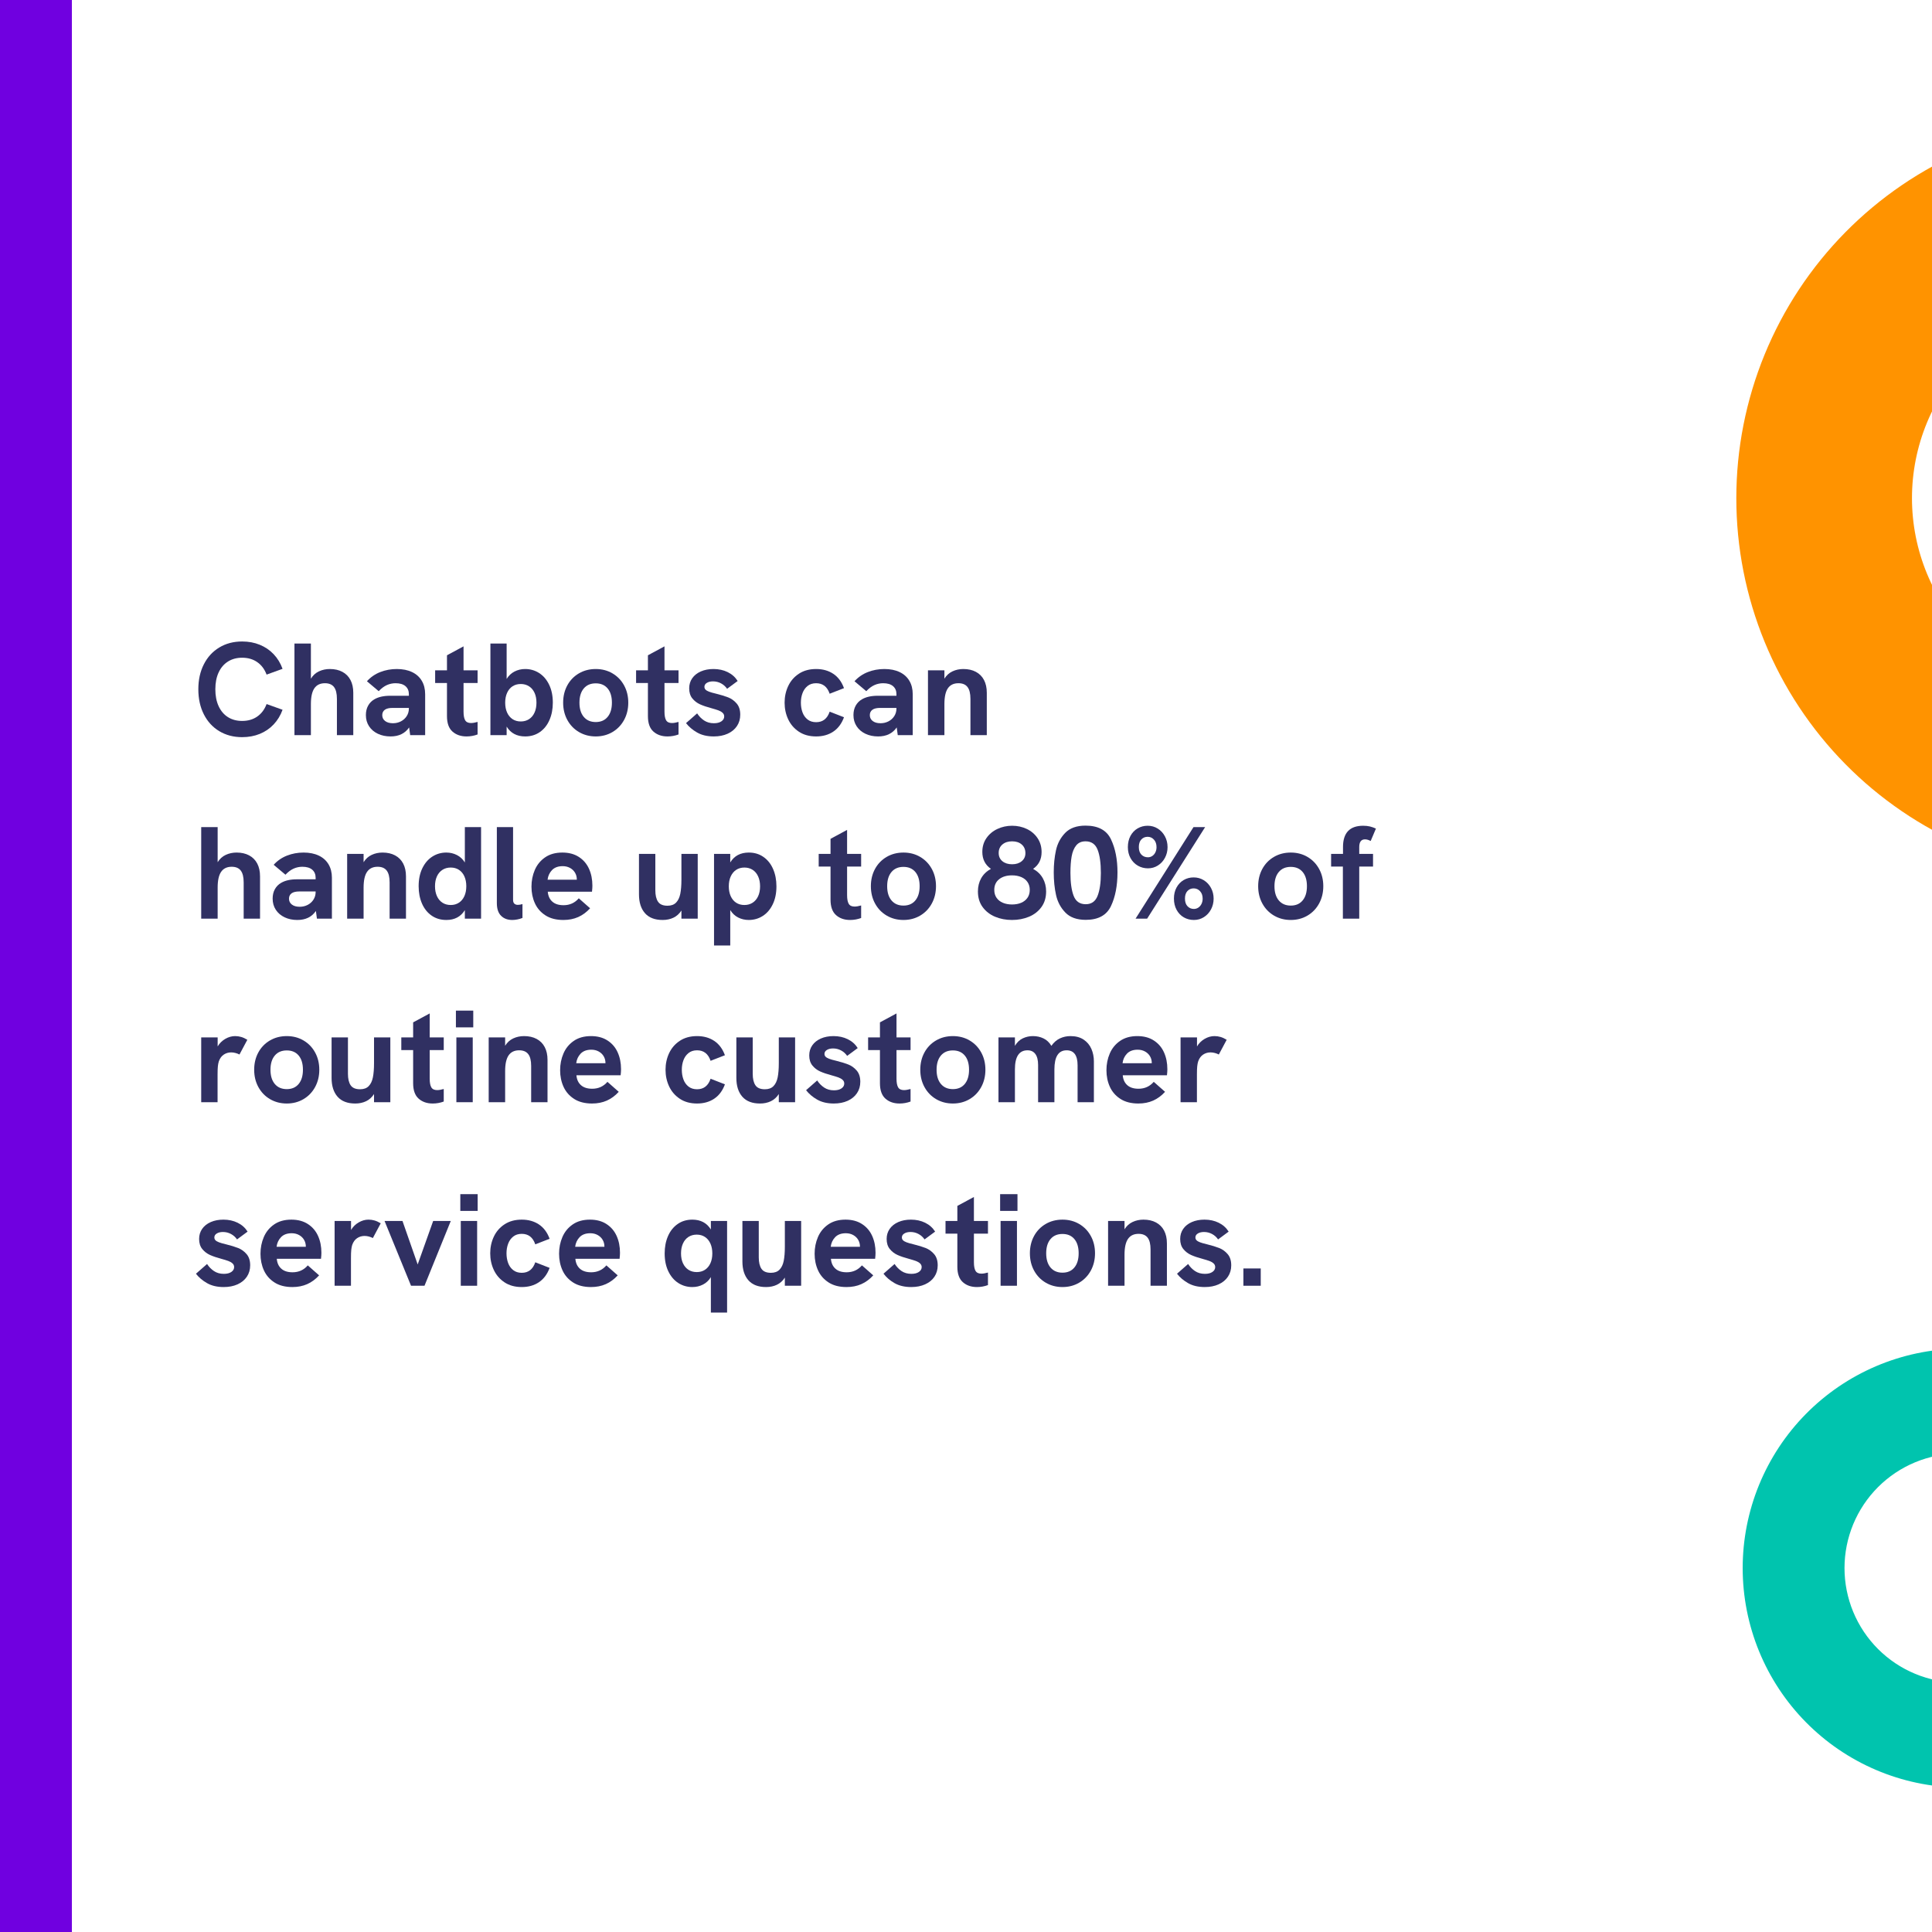 <svg xmlns="http://www.w3.org/2000/svg" xmlns:xlink="http://www.w3.org/1999/xlink" width="2000" zoomAndPan="magnify" viewBox="0 0 1500 1500" height="2000" preserveAspectRatio="xMidYMid meet" version="1.0"><defs><g/><clipPath id="d94310fd9b"><path d="M 0 0 L 55.809 0 L 55.809 1500 L 0 1500 Z M 0 0 " clip-rule="nonzero"/></clipPath><clipPath id="6a883e9073"><path d="M 1348 92.785 L 1500 92.785 L 1500 680.785 L 1348 680.785 Z M 1348 92.785 " clip-rule="nonzero"/></clipPath><clipPath id="80a1736b9f"><path d="M 1353 1047.332 L 1500 1047.332 L 1500 1387.832 L 1353 1387.832 Z M 1353 1047.332 " clip-rule="nonzero"/></clipPath></defs><rect x="-150" width="1800" fill="#ffffff" y="-150" height="1800" fill-opacity="1"/><rect x="-150" width="1800" fill="#ffffff" y="-150" height="1800" fill-opacity="1"/><g clip-path="url(#d94310fd9b)"><path fill="#7000e0" d="M -47.336 -22.523 L 55.809 -22.523 L 55.809 1573.852 L -47.336 1573.852 Z M -47.336 -22.523 " fill-opacity="1" fill-rule="nonzero"/></g><g fill="#303062" fill-opacity="1"><g transform="translate(150, 570.75)"><g><path d="M 38 1.578 C 31.332 1.578 25.422 0.031 20.266 -3.062 C 15.117 -6.156 11.117 -10.516 8.266 -16.141 C 5.41 -21.773 3.984 -28.266 3.984 -35.609 C 3.984 -42.922 5.41 -49.379 8.266 -54.984 C 11.117 -60.598 15.113 -64.953 20.25 -68.047 C 25.383 -71.148 31.301 -72.703 38 -72.703 C 43 -72.703 47.57 -71.848 51.719 -70.141 C 55.875 -68.441 59.457 -66.004 62.469 -62.828 C 65.477 -59.648 67.781 -55.863 69.375 -51.469 L 56.984 -46.984 C 55.422 -51.172 53.004 -54.398 49.734 -56.672 C 46.473 -58.953 42.562 -60.094 38 -60.094 C 33.789 -60.094 30.117 -59.102 26.984 -57.125 C 23.859 -55.156 21.441 -52.328 19.734 -48.641 C 18.035 -44.953 17.188 -40.609 17.188 -35.609 C 17.188 -30.578 18.035 -26.207 19.734 -22.5 C 21.441 -18.789 23.859 -15.945 26.984 -13.969 C 30.117 -12 33.789 -11.016 38 -11.016 C 42.562 -11.016 46.473 -12.156 49.734 -14.438 C 53.004 -16.719 55.422 -19.945 56.984 -24.125 L 69.375 -19.688 C 67.781 -15.301 65.477 -11.508 62.469 -8.312 C 59.457 -5.113 55.875 -2.664 51.719 -0.969 C 47.57 0.727 43 1.578 38 1.578 Z M 38 1.578 "/></g></g></g><g fill="#303062" fill-opacity="1"><g transform="translate(222.394, 570.75)"><g><path d="M 6.219 -71.109 L 18.984 -71.109 L 18.984 -43.828 C 20.578 -46.41 22.664 -48.305 25.25 -49.516 C 27.832 -50.723 30.641 -51.328 33.672 -51.328 C 37.441 -51.328 40.695 -50.594 43.438 -49.125 C 46.176 -47.664 48.27 -45.555 49.719 -42.797 C 51.164 -40.047 51.891 -36.734 51.891 -32.859 L 51.891 0 L 39.188 0 L 39.188 -28.156 C 39.188 -32.344 38.426 -35.41 36.906 -37.359 C 35.395 -39.316 33.055 -40.297 29.891 -40.297 C 26.223 -40.297 23.488 -38.988 21.688 -36.375 C 19.883 -33.758 18.984 -29.676 18.984 -24.125 L 18.984 0 L 6.219 0 Z M 6.219 -71.109 "/></g></g></g><g fill="#303062" fill-opacity="1"><g transform="translate(279.993, 570.75)"><g><path d="M 37.656 -5.969 C 34.457 -1.312 29.66 1.016 23.266 1.016 C 19.586 1.016 16.297 0.328 13.391 -1.047 C 10.484 -2.422 8.203 -4.363 6.547 -6.875 C 4.898 -9.395 4.078 -12.289 4.078 -15.562 C 4.078 -18.352 4.656 -20.789 5.812 -22.875 C 6.969 -24.969 8.582 -26.609 10.656 -27.797 C 13.789 -29.641 17.891 -30.562 22.953 -30.562 L 37.453 -30.562 L 37.453 -31.781 C 37.453 -34.438 36.566 -36.52 34.797 -38.031 C 33.023 -39.539 30.473 -40.297 27.141 -40.297 C 24.797 -40.297 22.562 -39.828 20.438 -38.891 C 18.312 -37.961 16.176 -36.375 14.031 -34.125 L 4.891 -41.828 C 7.785 -45.023 11.238 -47.406 15.25 -48.969 C 19.27 -50.539 23.539 -51.328 28.062 -51.328 C 32.656 -51.328 36.598 -50.539 39.891 -48.969 C 43.191 -47.406 45.719 -45.148 47.469 -42.203 C 49.219 -39.266 50.094 -35.789 50.094 -31.781 L 50.094 0 L 38.469 0 Z M 16.781 -15.516 C 16.781 -13.609 17.531 -12.082 19.031 -10.938 C 20.531 -9.801 22.551 -9.234 25.094 -9.234 C 27.344 -9.234 29.41 -9.723 31.297 -10.703 C 33.18 -11.691 34.676 -13.051 35.781 -14.781 C 36.895 -16.52 37.453 -18.477 37.453 -20.656 L 37.453 -21.125 L 24.797 -21.125 C 22.172 -21.125 20.195 -20.664 18.875 -19.75 C 17.477 -18.758 16.781 -17.348 16.781 -15.516 Z M 16.781 -15.516 "/></g></g></g><g fill="#303062" fill-opacity="1"><g transform="translate(335.704, 570.75)"><g><path d="M 26.531 1.016 C 22.07 1.016 18.422 -0.25 15.578 -2.781 C 12.742 -5.312 11.328 -9.301 11.328 -14.75 L 11.328 -40.453 L 2.141 -40.453 L 2.141 -50.297 L 11.328 -50.297 L 11.328 -61.984 L 24.188 -68.922 L 24.188 -50.297 L 35.094 -50.297 L 35.094 -40.453 L 24.188 -40.453 L 24.188 -18.266 C 24.188 -15.203 24.609 -12.957 25.453 -11.531 C 26.305 -10.102 27.82 -9.391 30 -9.391 C 31.352 -9.391 33.051 -9.676 35.094 -10.25 L 35.094 -0.516 C 32.344 0.504 29.488 1.016 26.531 1.016 Z M 26.531 1.016 "/></g></g></g><g fill="#303062" fill-opacity="1"><g transform="translate(374.477, 570.75)"><g><path d="M 33.266 1.016 C 26.797 1.016 22 -1.531 18.875 -6.625 L 18.875 0 L 6.281 0 L 6.281 -71.109 L 18.875 -71.109 L 18.875 -43.625 C 20.438 -46.164 22.473 -48.082 24.984 -49.375 C 27.504 -50.676 30.266 -51.328 33.266 -51.328 C 37.242 -51.328 40.863 -50.281 44.125 -48.188 C 47.395 -46.094 49.977 -43.07 51.875 -39.125 C 53.781 -35.188 54.734 -30.547 54.734 -25.203 C 54.734 -20.203 53.863 -15.711 52.125 -11.734 C 50.395 -7.754 47.906 -4.633 44.656 -2.375 C 41.414 -0.113 37.617 1.016 33.266 1.016 Z M 17.75 -25.203 C 17.75 -22.273 18.242 -19.711 19.234 -17.516 C 20.223 -15.328 21.625 -13.629 23.438 -12.422 C 25.258 -11.211 27.395 -10.609 29.844 -10.609 C 32.289 -10.609 34.43 -11.203 36.266 -12.391 C 38.109 -13.586 39.531 -15.289 40.531 -17.5 C 41.531 -19.707 42.031 -22.273 42.031 -25.203 C 42.031 -28.129 41.531 -30.68 40.531 -32.859 C 39.531 -35.035 38.109 -36.719 36.266 -37.906 C 34.43 -39.094 32.289 -39.688 29.844 -39.688 C 27.395 -39.688 25.258 -39.094 23.438 -37.906 C 21.625 -36.719 20.223 -35.023 19.234 -32.828 C 18.242 -30.629 17.75 -28.086 17.75 -25.203 Z M 17.75 -25.203 "/></g></g></g><g fill="#303062" fill-opacity="1"><g transform="translate(433.352, 570.75)"><g><path d="M 29.188 1.016 C 24.383 1.016 20.051 -0.113 16.188 -2.375 C 12.332 -4.633 9.316 -7.754 7.141 -11.734 C 4.961 -15.711 3.875 -20.203 3.875 -25.203 C 3.875 -30.203 4.953 -34.68 7.109 -38.641 C 9.273 -42.609 12.281 -45.711 16.125 -47.953 C 19.969 -50.203 24.32 -51.328 29.188 -51.328 C 34.008 -51.328 38.332 -50.203 42.156 -47.953 C 45.988 -45.711 48.992 -42.609 51.172 -38.641 C 53.348 -34.68 54.438 -30.203 54.438 -25.203 C 54.438 -20.234 53.348 -15.75 51.172 -11.75 C 48.992 -7.758 45.984 -4.633 42.141 -2.375 C 38.297 -0.113 33.977 1.016 29.188 1.016 Z M 16.531 -25.203 C 16.531 -20.504 17.648 -16.82 19.891 -14.156 C 22.141 -11.488 25.238 -10.156 29.188 -10.156 C 33.125 -10.156 36.195 -11.488 38.406 -14.156 C 40.625 -16.82 41.734 -20.504 41.734 -25.203 C 41.734 -29.93 40.625 -33.613 38.406 -36.25 C 36.195 -38.883 33.125 -40.203 29.188 -40.203 C 25.207 -40.203 22.102 -38.875 19.875 -36.219 C 17.645 -33.562 16.531 -29.891 16.531 -25.203 Z M 16.531 -25.203 "/></g></g></g><g fill="#303062" fill-opacity="1"><g transform="translate(491.716, 570.75)"><g><path d="M 26.531 1.016 C 22.07 1.016 18.422 -0.25 15.578 -2.781 C 12.742 -5.312 11.328 -9.301 11.328 -14.75 L 11.328 -40.453 L 2.141 -40.453 L 2.141 -50.297 L 11.328 -50.297 L 11.328 -61.984 L 24.188 -68.922 L 24.188 -50.297 L 35.094 -50.297 L 35.094 -40.453 L 24.188 -40.453 L 24.188 -18.266 C 24.188 -15.203 24.609 -12.957 25.453 -11.531 C 26.305 -10.102 27.82 -9.391 30 -9.391 C 31.352 -9.391 33.051 -9.676 35.094 -10.25 L 35.094 -0.516 C 32.344 0.504 29.488 1.016 26.531 1.016 Z M 26.531 1.016 "/></g></g></g><g fill="#303062" fill-opacity="1"><g transform="translate(530.489, 570.75)"><g><path d="M 23.672 1.016 C 18.598 1.016 14.285 0 10.734 -2.031 C 7.18 -4.07 4.316 -6.504 2.141 -9.328 L 10.766 -16.891 C 12.191 -14.672 13.984 -12.836 16.141 -11.391 C 18.305 -9.953 20.848 -9.234 23.766 -9.234 C 26.223 -9.234 28.172 -9.723 29.609 -10.703 C 31.055 -11.691 31.781 -12.953 31.781 -14.484 C 31.781 -15.641 31.352 -16.598 30.5 -17.359 C 29.656 -18.129 28.578 -18.754 27.266 -19.234 C 25.953 -19.711 24.125 -20.273 21.781 -20.922 C 18.344 -21.836 15.43 -22.828 13.047 -23.891 C 10.672 -24.961 8.664 -26.504 7.031 -28.516 C 5.406 -30.523 4.594 -33.129 4.594 -36.328 C 4.594 -39.285 5.379 -41.895 6.953 -44.156 C 8.535 -46.414 10.754 -48.176 13.609 -49.438 C 16.473 -50.695 19.758 -51.328 23.469 -51.328 C 27.551 -51.328 31.223 -50.523 34.484 -48.922 C 37.754 -47.328 40.336 -45.031 42.234 -42.031 L 34.031 -35.969 C 32.801 -37.77 31.223 -39.18 29.297 -40.203 C 27.379 -41.223 25.316 -41.734 23.109 -41.734 C 21.172 -41.734 19.57 -41.348 18.312 -40.578 C 17.051 -39.816 16.422 -38.789 16.422 -37.5 C 16.422 -36.645 16.707 -35.922 17.281 -35.328 C 17.863 -34.734 18.785 -34.195 20.047 -33.719 C 21.305 -33.238 23.094 -32.727 25.406 -32.188 C 29.25 -31.238 32.422 -30.27 34.922 -29.281 C 37.422 -28.289 39.598 -26.719 41.453 -24.562 C 43.305 -22.406 44.234 -19.504 44.234 -15.859 C 44.234 -12.523 43.379 -9.582 41.672 -7.031 C 39.973 -4.488 37.566 -2.508 34.453 -1.094 C 31.348 0.312 27.754 1.016 23.672 1.016 Z M 23.672 1.016 "/></g></g></g><g fill="#303062" fill-opacity="1"><g transform="translate(578.65, 570.75)"><g/></g></g><g fill="#303062" fill-opacity="1"><g transform="translate(605.179, 570.75)"><g><path d="M 28.469 1.016 C 23.258 1.016 18.812 -0.195 15.125 -2.625 C 11.438 -5.062 8.656 -8.27 6.781 -12.25 C 4.914 -16.227 3.984 -20.547 3.984 -25.203 C 3.984 -29.828 4.914 -34.129 6.781 -38.109 C 8.656 -42.086 11.438 -45.285 15.125 -47.703 C 18.812 -50.117 23.258 -51.328 28.469 -51.328 C 33.633 -51.328 38.078 -50.082 41.797 -47.594 C 45.523 -45.113 48.289 -41.406 50.094 -36.469 L 38.969 -32.141 C 37.133 -37.578 33.633 -40.297 28.469 -40.297 C 25.812 -40.297 23.598 -39.586 21.828 -38.172 C 20.066 -36.766 18.758 -34.922 17.906 -32.641 C 17.051 -30.367 16.625 -27.891 16.625 -25.203 C 16.625 -22.484 17.039 -19.984 17.875 -17.703 C 18.707 -15.422 20.016 -13.57 21.797 -12.156 C 23.586 -10.75 25.812 -10.047 28.469 -10.047 C 33.633 -10.047 37.133 -12.77 38.969 -18.219 L 50.094 -13.875 C 48.289 -8.945 45.523 -5.234 41.797 -2.734 C 38.078 -0.234 33.633 1.016 28.469 1.016 Z M 28.469 1.016 "/></g></g></g><g fill="#303062" fill-opacity="1"><g transform="translate(658.543, 570.75)"><g><path d="M 37.656 -5.969 C 34.457 -1.312 29.66 1.016 23.266 1.016 C 19.586 1.016 16.297 0.328 13.391 -1.047 C 10.484 -2.422 8.203 -4.363 6.547 -6.875 C 4.898 -9.395 4.078 -12.289 4.078 -15.562 C 4.078 -18.352 4.656 -20.789 5.812 -22.875 C 6.969 -24.969 8.582 -26.609 10.656 -27.797 C 13.789 -29.641 17.891 -30.562 22.953 -30.562 L 37.453 -30.562 L 37.453 -31.781 C 37.453 -34.438 36.566 -36.52 34.797 -38.031 C 33.023 -39.539 30.473 -40.297 27.141 -40.297 C 24.797 -40.297 22.562 -39.828 20.438 -38.891 C 18.312 -37.961 16.176 -36.375 14.031 -34.125 L 4.891 -41.828 C 7.785 -45.023 11.238 -47.406 15.25 -48.969 C 19.27 -50.539 23.539 -51.328 28.062 -51.328 C 32.656 -51.328 36.598 -50.539 39.891 -48.969 C 43.191 -47.406 45.719 -45.148 47.469 -42.203 C 49.219 -39.266 50.094 -35.789 50.094 -31.781 L 50.094 0 L 38.469 0 Z M 16.781 -15.516 C 16.781 -13.609 17.531 -12.082 19.031 -10.938 C 20.531 -9.801 22.551 -9.234 25.094 -9.234 C 27.344 -9.234 29.41 -9.723 31.297 -10.703 C 33.18 -11.691 34.676 -13.051 35.781 -14.781 C 36.895 -16.52 37.453 -18.477 37.453 -20.656 L 37.453 -21.125 L 24.797 -21.125 C 22.172 -21.125 20.195 -20.664 18.875 -19.75 C 17.477 -18.758 16.781 -17.348 16.781 -15.516 Z M 16.781 -15.516 "/></g></g></g><g fill="#303062" fill-opacity="1"><g transform="translate(714.254, 570.75)"><g><path d="M 6.219 -50.297 L 18.984 -50.297 L 18.984 -43.828 C 20.578 -46.41 22.664 -48.305 25.25 -49.516 C 27.832 -50.723 30.641 -51.328 33.672 -51.328 C 37.441 -51.328 40.695 -50.594 43.438 -49.125 C 46.176 -47.664 48.27 -45.555 49.719 -42.797 C 51.164 -40.047 51.891 -36.734 51.891 -32.859 L 51.891 0 L 39.188 0 L 39.188 -28.156 C 39.188 -32.344 38.426 -35.41 36.906 -37.359 C 35.395 -39.316 33.055 -40.297 29.891 -40.297 C 26.223 -40.297 23.488 -38.988 21.688 -36.375 C 19.883 -33.758 18.984 -29.676 18.984 -24.125 L 18.984 0 L 6.219 0 Z M 6.219 -50.297 "/></g></g></g><g fill="#303062" fill-opacity="1"><g transform="translate(150, 713.25)"><g><path d="M 6.219 -71.109 L 18.984 -71.109 L 18.984 -43.828 C 20.578 -46.41 22.664 -48.305 25.25 -49.516 C 27.832 -50.723 30.641 -51.328 33.672 -51.328 C 37.441 -51.328 40.695 -50.594 43.438 -49.125 C 46.176 -47.664 48.27 -45.555 49.719 -42.797 C 51.164 -40.047 51.891 -36.734 51.891 -32.859 L 51.891 0 L 39.188 0 L 39.188 -28.156 C 39.188 -32.344 38.426 -35.41 36.906 -37.359 C 35.395 -39.316 33.055 -40.297 29.891 -40.297 C 26.223 -40.297 23.488 -38.988 21.688 -36.375 C 19.883 -33.758 18.984 -29.676 18.984 -24.125 L 18.984 0 L 6.219 0 Z M 6.219 -71.109 "/></g></g></g><g fill="#303062" fill-opacity="1"><g transform="translate(207.599, 713.25)"><g><path d="M 37.656 -5.969 C 34.457 -1.312 29.66 1.016 23.266 1.016 C 19.586 1.016 16.297 0.328 13.391 -1.047 C 10.484 -2.422 8.203 -4.363 6.547 -6.875 C 4.898 -9.395 4.078 -12.289 4.078 -15.562 C 4.078 -18.352 4.656 -20.789 5.812 -22.875 C 6.969 -24.969 8.582 -26.609 10.656 -27.797 C 13.789 -29.641 17.891 -30.562 22.953 -30.562 L 37.453 -30.562 L 37.453 -31.781 C 37.453 -34.438 36.566 -36.52 34.797 -38.031 C 33.023 -39.539 30.473 -40.297 27.141 -40.297 C 24.797 -40.297 22.562 -39.828 20.438 -38.891 C 18.312 -37.961 16.176 -36.375 14.031 -34.125 L 4.891 -41.828 C 7.785 -45.023 11.238 -47.406 15.25 -48.969 C 19.27 -50.539 23.539 -51.328 28.062 -51.328 C 32.656 -51.328 36.598 -50.539 39.891 -48.969 C 43.191 -47.406 45.719 -45.148 47.469 -42.203 C 49.219 -39.266 50.094 -35.789 50.094 -31.781 L 50.094 0 L 38.469 0 Z M 16.781 -15.516 C 16.781 -13.609 17.531 -12.082 19.031 -10.938 C 20.531 -9.801 22.551 -9.234 25.094 -9.234 C 27.344 -9.234 29.41 -9.723 31.297 -10.703 C 33.18 -11.691 34.676 -13.051 35.781 -14.781 C 36.895 -16.52 37.453 -18.477 37.453 -20.656 L 37.453 -21.125 L 24.797 -21.125 C 22.172 -21.125 20.195 -20.664 18.875 -19.75 C 17.477 -18.758 16.781 -17.348 16.781 -15.516 Z M 16.781 -15.516 "/></g></g></g><g fill="#303062" fill-opacity="1"><g transform="translate(263.31, 713.25)"><g><path d="M 6.219 -50.297 L 18.984 -50.297 L 18.984 -43.828 C 20.578 -46.41 22.664 -48.305 25.25 -49.516 C 27.832 -50.723 30.641 -51.328 33.672 -51.328 C 37.441 -51.328 40.695 -50.594 43.438 -49.125 C 46.176 -47.664 48.27 -45.555 49.719 -42.797 C 51.164 -40.047 51.891 -36.734 51.891 -32.859 L 51.891 0 L 39.188 0 L 39.188 -28.156 C 39.188 -32.344 38.426 -35.41 36.906 -37.359 C 35.395 -39.316 33.055 -40.297 29.891 -40.297 C 26.223 -40.297 23.488 -38.988 21.688 -36.375 C 19.883 -33.758 18.984 -29.676 18.984 -24.125 L 18.984 0 L 6.219 0 Z M 6.219 -50.297 "/></g></g></g><g fill="#303062" fill-opacity="1"><g transform="translate(320.909, 713.25)"><g><path d="M 25.609 1.016 C 21.254 1.016 17.453 -0.113 14.203 -2.375 C 10.953 -4.633 8.457 -7.754 6.719 -11.734 C 4.988 -15.711 4.125 -20.203 4.125 -25.203 C 4.125 -30.547 5.078 -35.188 6.984 -39.125 C 8.891 -43.07 11.473 -46.094 14.734 -48.188 C 18.004 -50.281 21.629 -51.328 25.609 -51.328 C 28.598 -51.328 31.352 -50.676 33.875 -49.375 C 36.395 -48.082 38.438 -46.164 40 -43.625 L 40 -71.109 L 52.594 -71.109 L 52.594 0 L 40 0 L 40 -6.625 C 36.863 -1.531 32.066 1.016 25.609 1.016 Z M 16.828 -25.203 C 16.828 -22.273 17.328 -19.707 18.328 -17.5 C 19.336 -15.289 20.758 -13.586 22.594 -12.391 C 24.438 -11.203 26.582 -10.609 29.031 -10.609 C 31.477 -10.609 33.609 -11.211 35.422 -12.422 C 37.242 -13.629 38.648 -15.328 39.641 -17.516 C 40.629 -19.711 41.125 -22.273 41.125 -25.203 C 41.125 -28.086 40.629 -30.629 39.641 -32.828 C 38.648 -35.023 37.242 -36.719 35.422 -37.906 C 33.609 -39.094 31.477 -39.688 29.031 -39.688 C 26.582 -39.688 24.438 -39.094 22.594 -37.906 C 20.758 -36.719 19.336 -35.035 18.328 -32.859 C 17.328 -30.68 16.828 -28.129 16.828 -25.203 Z M 16.828 -25.203 "/></g></g></g><g fill="#303062" fill-opacity="1"><g transform="translate(379.783, 713.25)"><g><path d="M 17.953 1.016 C 14.316 1.016 11.41 -0.07 9.234 -2.25 C 7.055 -4.426 5.969 -7.707 5.969 -12.094 L 5.969 -71.109 L 18.562 -71.109 L 18.562 -14.594 C 18.562 -13.258 18.895 -12.281 19.562 -11.656 C 20.227 -11.031 21.125 -10.719 22.25 -10.719 C 23.332 -10.719 24.535 -10.922 25.859 -11.328 L 25.859 -0.562 C 24.535 -0.02 23.176 0.375 21.781 0.625 C 20.383 0.883 19.109 1.016 17.953 1.016 Z M 17.953 1.016 "/></g></g></g><g fill="#303062" fill-opacity="1"><g transform="translate(408.557, 713.25)"><g><path d="M 28.875 1.016 C 23.301 1.016 18.66 -0.172 14.953 -2.547 C 11.242 -4.93 8.504 -8.066 6.734 -11.953 C 4.961 -15.848 4.078 -20.145 4.078 -24.844 C 4.078 -29.469 4.938 -33.785 6.656 -37.797 C 8.375 -41.816 11.035 -45.078 14.641 -47.578 C 18.242 -50.078 22.719 -51.328 28.062 -51.328 C 33.094 -51.328 37.359 -50.191 40.859 -47.922 C 44.367 -45.66 47 -42.594 48.75 -38.719 C 50.5 -34.844 51.375 -30.473 51.375 -25.609 C 51.375 -24.316 51.27 -22.754 51.062 -20.922 L 16.734 -20.922 C 17.004 -17.648 18.176 -15.086 20.25 -13.234 C 22.32 -11.379 25.234 -10.453 28.984 -10.453 C 33.773 -10.453 37.719 -12.238 40.812 -15.812 L 49.594 -8.062 C 46.832 -5.031 43.75 -2.758 40.344 -1.25 C 36.945 0.258 33.125 1.016 28.875 1.016 Z M 39.281 -30.25 L 39.281 -30.453 C 39.281 -32.359 38.82 -34.094 37.906 -35.656 C 36.988 -37.219 35.695 -38.457 34.031 -39.375 C 32.363 -40.301 30.457 -40.766 28.312 -40.766 C 24.738 -40.766 21.973 -39.742 20.016 -37.703 C 18.066 -35.66 16.922 -33.176 16.578 -30.25 Z M 39.281 -30.25 "/></g></g></g><g fill="#303062" fill-opacity="1"><g transform="translate(463.962, 713.25)"><g/></g></g><g fill="#303062" fill-opacity="1"><g transform="translate(490.491, 713.25)"><g><path d="M 23.984 1.016 C 17.922 1.016 13.344 -0.742 10.25 -4.266 C 7.156 -7.785 5.609 -12.656 5.609 -18.875 L 5.609 -50.297 L 18.312 -50.297 L 18.312 -22.031 C 18.312 -18.195 19.008 -15.238 20.406 -13.156 C 21.801 -11.082 24.25 -10.047 27.75 -10.047 C 30.602 -10.047 32.82 -10.852 34.406 -12.469 C 35.988 -14.082 37.078 -16.344 37.672 -19.25 C 38.266 -22.164 38.562 -25.848 38.562 -30.297 L 38.562 -50.297 L 51.219 -50.297 L 51.219 0 L 38.562 0 L 38.562 -6.328 C 36.938 -3.805 34.879 -1.953 32.391 -0.766 C 29.91 0.422 27.109 1.016 23.984 1.016 Z M 23.984 1.016 "/></g></g></g><g fill="#303062" fill-opacity="1"><g transform="translate(548.09, 713.25)"><g><path d="M 33.266 -51.328 C 37.617 -51.328 41.414 -50.191 44.656 -47.922 C 47.906 -45.66 50.395 -42.539 52.125 -38.562 C 53.863 -34.582 54.734 -30.094 54.734 -25.094 C 54.734 -19.758 53.781 -15.117 51.875 -11.172 C 49.977 -7.223 47.395 -4.203 44.125 -2.109 C 40.863 -0.023 37.242 1.016 33.266 1.016 C 30.266 1.016 27.504 0.367 24.984 -0.922 C 22.473 -2.211 20.438 -4.133 18.875 -6.688 L 18.875 20.812 L 6.281 20.812 L 6.281 -50.297 L 18.875 -50.297 L 18.875 -43.672 C 22 -48.773 26.797 -51.328 33.266 -51.328 Z M 17.75 -25.094 C 17.75 -22.207 18.242 -19.664 19.234 -17.469 C 20.223 -15.281 21.625 -13.586 23.438 -12.391 C 25.258 -11.203 27.395 -10.609 29.844 -10.609 C 32.289 -10.609 34.43 -11.203 36.266 -12.391 C 38.109 -13.586 39.531 -15.273 40.531 -17.453 C 41.531 -19.629 42.031 -22.176 42.031 -25.094 C 42.031 -28.02 41.531 -30.586 40.531 -32.797 C 39.531 -35.016 38.109 -36.719 36.266 -37.906 C 34.43 -39.094 32.289 -39.688 29.844 -39.688 C 27.395 -39.688 25.258 -39.082 23.438 -37.875 C 21.625 -36.664 20.223 -34.961 19.234 -32.766 C 18.242 -30.578 17.75 -28.02 17.75 -25.094 Z M 17.75 -25.094 "/></g></g></g><g fill="#303062" fill-opacity="1"><g transform="translate(606.964, 713.25)"><g/></g></g><g fill="#303062" fill-opacity="1"><g transform="translate(633.494, 713.25)"><g><path d="M 26.531 1.016 C 22.07 1.016 18.422 -0.25 15.578 -2.781 C 12.742 -5.312 11.328 -9.301 11.328 -14.75 L 11.328 -40.453 L 2.141 -40.453 L 2.141 -50.297 L 11.328 -50.297 L 11.328 -61.984 L 24.188 -68.922 L 24.188 -50.297 L 35.094 -50.297 L 35.094 -40.453 L 24.188 -40.453 L 24.188 -18.266 C 24.188 -15.203 24.609 -12.957 25.453 -11.531 C 26.305 -10.102 27.82 -9.391 30 -9.391 C 31.352 -9.391 33.051 -9.676 35.094 -10.25 L 35.094 -0.516 C 32.344 0.504 29.488 1.016 26.531 1.016 Z M 26.531 1.016 "/></g></g></g><g fill="#303062" fill-opacity="1"><g transform="translate(672.267, 713.25)"><g><path d="M 29.188 1.016 C 24.383 1.016 20.051 -0.113 16.188 -2.375 C 12.332 -4.633 9.316 -7.754 7.141 -11.734 C 4.961 -15.711 3.875 -20.203 3.875 -25.203 C 3.875 -30.203 4.953 -34.68 7.109 -38.641 C 9.273 -42.609 12.281 -45.711 16.125 -47.953 C 19.969 -50.203 24.32 -51.328 29.188 -51.328 C 34.008 -51.328 38.332 -50.203 42.156 -47.953 C 45.988 -45.711 48.992 -42.609 51.172 -38.641 C 53.348 -34.68 54.438 -30.203 54.438 -25.203 C 54.438 -20.234 53.348 -15.75 51.172 -11.75 C 48.992 -7.758 45.984 -4.633 42.141 -2.375 C 38.297 -0.113 33.977 1.016 29.188 1.016 Z M 16.531 -25.203 C 16.531 -20.504 17.648 -16.82 19.891 -14.156 C 22.141 -11.488 25.238 -10.156 29.188 -10.156 C 33.125 -10.156 36.195 -11.488 38.406 -14.156 C 40.625 -16.82 41.734 -20.504 41.734 -25.203 C 41.734 -29.93 40.625 -33.613 38.406 -36.25 C 36.195 -38.883 33.125 -40.203 29.188 -40.203 C 25.207 -40.203 22.102 -38.875 19.875 -36.219 C 17.645 -33.562 16.531 -29.891 16.531 -25.203 Z M 16.531 -25.203 "/></g></g></g><g fill="#303062" fill-opacity="1"><g transform="translate(730.631, 713.25)"><g/></g></g><g fill="#303062" fill-opacity="1"><g transform="translate(757.16, 713.25)"><g><path d="M 28.562 1.016 C 23.801 1.016 19.414 0.176 15.406 -1.5 C 11.395 -3.188 8.172 -5.695 5.734 -9.031 C 3.305 -12.363 2.094 -16.395 2.094 -21.125 C 2.094 -24.969 2.941 -28.395 4.641 -31.406 C 6.336 -34.414 8.852 -36.836 12.188 -38.672 C 7.738 -41.766 5.516 -46.148 5.516 -51.828 C 5.516 -55.91 6.582 -59.488 8.719 -62.562 C 10.863 -65.645 13.703 -68.008 17.234 -69.656 C 20.773 -71.312 24.57 -72.141 28.625 -72.141 C 32.77 -72.141 36.582 -71.305 40.062 -69.641 C 43.551 -67.973 46.332 -65.594 48.406 -62.5 C 50.488 -59.406 51.531 -55.816 51.531 -51.734 C 51.531 -46.047 49.332 -41.691 44.938 -38.672 C 48.27 -36.836 50.785 -34.406 52.484 -31.375 C 54.191 -28.344 55.047 -24.926 55.047 -21.125 C 55.047 -16.395 53.836 -12.363 51.422 -9.031 C 49.004 -5.695 45.781 -3.188 41.75 -1.5 C 37.719 0.176 33.32 1.016 28.562 1.016 Z M 14.797 -22.344 C 14.797 -19.926 15.391 -17.867 16.578 -16.172 C 17.766 -14.473 19.406 -13.188 21.5 -12.312 C 23.594 -11.445 25.945 -11.016 28.562 -11.016 C 31.219 -11.016 33.582 -11.445 35.656 -12.312 C 37.727 -13.188 39.359 -14.473 40.547 -16.172 C 41.742 -17.867 42.344 -19.926 42.344 -22.344 C 42.344 -24.688 41.766 -26.707 40.609 -28.406 C 39.453 -30.113 37.828 -31.41 35.734 -32.297 C 33.641 -33.18 31.25 -33.625 28.562 -33.625 C 24.445 -33.625 21.125 -32.629 18.594 -30.641 C 16.062 -28.648 14.797 -25.883 14.797 -22.344 Z M 18.219 -51.016 C 18.219 -48.328 19.176 -46.191 21.094 -44.609 C 23.02 -43.023 25.547 -42.234 28.672 -42.234 C 31.703 -42.234 34.176 -43.023 36.094 -44.609 C 38.008 -46.191 38.969 -48.273 38.969 -50.859 C 38.969 -53.648 38.031 -55.879 36.156 -57.547 C 34.289 -59.211 31.781 -60.047 28.625 -60.047 C 25.531 -60.047 23.02 -59.227 21.094 -57.594 C 19.176 -55.957 18.219 -53.766 18.219 -51.016 Z M 18.219 -51.016 "/></g></g></g><g fill="#303062" fill-opacity="1"><g transform="translate(814.3, 713.25)"><g><path d="M 28.672 0.922 C 21.797 0.922 16.531 -0.957 12.875 -4.719 C 9.219 -8.477 6.797 -13.023 5.609 -18.359 C 4.422 -23.703 3.828 -29.555 3.828 -35.922 C 3.828 -42.109 4.406 -47.836 5.562 -53.109 C 6.719 -58.379 9.113 -62.883 12.75 -66.625 C 16.395 -70.363 21.648 -72.234 28.516 -72.234 C 38.305 -72.234 44.883 -68.695 48.25 -61.625 C 51.625 -54.551 53.312 -45.984 53.312 -35.922 C 53.312 -25.578 51.617 -16.848 48.234 -9.734 C 44.848 -2.629 38.328 0.922 28.672 0.922 Z M 16.781 -35.5 C 16.781 -27.988 17.613 -22.062 19.281 -17.719 C 20.945 -13.383 24.078 -11.219 28.672 -11.219 C 33.086 -11.219 36.145 -13.367 37.844 -17.672 C 39.551 -21.973 40.406 -27.898 40.406 -35.453 C 40.406 -43.273 39.551 -49.328 37.844 -53.609 C 36.145 -57.898 33.035 -60.047 28.516 -60.047 C 25.391 -60.047 22.969 -58.984 21.25 -56.859 C 19.531 -54.734 18.352 -51.891 17.719 -48.328 C 17.094 -44.773 16.781 -40.5 16.781 -35.5 Z M 16.781 -35.5 "/></g></g></g><g fill="#303062" fill-opacity="1"><g transform="translate(871.44, 713.25)"><g><path d="M 55.203 -71.109 L 64.234 -71.109 L 19.188 0 L 10.203 0 Z M 4.234 -55.562 C 4.234 -58.852 4.91 -61.758 6.266 -64.281 C 7.629 -66.801 9.484 -68.738 11.828 -70.094 C 14.18 -71.457 16.77 -72.141 19.594 -72.141 C 22.477 -72.141 25.094 -71.406 27.438 -69.938 C 29.789 -68.477 31.645 -66.477 33 -63.938 C 34.363 -61.406 35.047 -58.594 35.047 -55.5 C 35.047 -52.539 34.379 -49.801 33.047 -47.281 C 31.723 -44.77 29.895 -42.773 27.562 -41.297 C 25.238 -39.816 22.664 -39.078 19.844 -39.078 C 16.988 -39.078 14.367 -39.766 11.984 -41.141 C 9.609 -42.516 7.723 -44.453 6.328 -46.953 C 4.93 -49.453 4.234 -52.32 4.234 -55.562 Z M 12.75 -55.562 C 12.75 -53.039 13.41 -51.094 14.734 -49.719 C 16.066 -48.344 17.77 -47.656 19.844 -47.656 C 21.07 -47.656 22.195 -48 23.219 -48.688 C 24.238 -49.383 25.035 -50.328 25.609 -51.516 C 26.191 -52.711 26.484 -54.039 26.484 -55.5 C 26.484 -57.945 25.816 -59.898 24.484 -61.359 C 23.16 -62.828 21.531 -63.562 19.594 -63.562 C 17.613 -63.562 15.977 -62.875 14.688 -61.5 C 13.395 -60.125 12.75 -58.145 12.75 -55.562 Z M 40 -15.609 C 40 -18.836 40.672 -21.691 42.016 -24.172 C 43.359 -26.66 45.191 -28.594 47.516 -29.969 C 49.848 -31.344 52.441 -32.031 55.297 -32.031 C 58.191 -32.031 60.82 -31.301 63.188 -29.844 C 65.551 -28.383 67.41 -26.395 68.766 -23.875 C 70.129 -21.352 70.812 -18.582 70.812 -15.562 C 70.812 -12.531 70.141 -9.75 68.797 -7.219 C 67.453 -4.688 65.613 -2.68 63.281 -1.203 C 60.957 0.273 58.363 1.016 55.5 1.016 C 52.645 1.016 50.035 0.336 47.672 -1.016 C 45.305 -2.379 43.438 -4.328 42.062 -6.859 C 40.688 -9.391 40 -12.305 40 -15.609 Z M 48.562 -15.609 C 48.562 -13.023 49.223 -11.035 50.547 -9.641 C 51.879 -8.242 53.531 -7.547 55.5 -7.547 C 56.758 -7.547 57.906 -7.895 58.938 -8.594 C 59.977 -9.289 60.797 -10.242 61.391 -11.453 C 61.992 -12.66 62.297 -14.031 62.297 -15.562 C 62.297 -17.938 61.629 -19.852 60.297 -21.312 C 58.973 -22.781 57.305 -23.516 55.297 -23.516 C 53.359 -23.516 51.75 -22.828 50.469 -21.453 C 49.195 -20.078 48.562 -18.129 48.562 -15.609 Z M 48.562 -15.609 "/></g></g></g><g fill="#303062" fill-opacity="1"><g transform="translate(946.435, 713.25)"><g/></g></g><g fill="#303062" fill-opacity="1"><g transform="translate(972.965, 713.25)"><g><path d="M 29.188 1.016 C 24.383 1.016 20.051 -0.113 16.188 -2.375 C 12.332 -4.633 9.316 -7.754 7.141 -11.734 C 4.961 -15.711 3.875 -20.203 3.875 -25.203 C 3.875 -30.203 4.953 -34.68 7.109 -38.641 C 9.273 -42.609 12.281 -45.711 16.125 -47.953 C 19.969 -50.203 24.32 -51.328 29.188 -51.328 C 34.008 -51.328 38.332 -50.203 42.156 -47.953 C 45.988 -45.711 48.992 -42.609 51.172 -38.641 C 53.348 -34.68 54.438 -30.203 54.438 -25.203 C 54.438 -20.234 53.348 -15.75 51.172 -11.75 C 48.992 -7.758 45.984 -4.633 42.141 -2.375 C 38.297 -0.113 33.977 1.016 29.188 1.016 Z M 16.531 -25.203 C 16.531 -20.504 17.648 -16.82 19.891 -14.156 C 22.141 -11.488 25.238 -10.156 29.188 -10.156 C 33.125 -10.156 36.195 -11.488 38.406 -14.156 C 40.625 -16.82 41.734 -20.504 41.734 -25.203 C 41.734 -29.93 40.625 -33.613 38.406 -36.25 C 36.195 -38.883 33.125 -40.203 29.188 -40.203 C 25.207 -40.203 22.102 -38.875 19.875 -36.219 C 17.645 -33.562 16.531 -29.891 16.531 -25.203 Z M 16.531 -25.203 "/></g></g></g><g fill="#303062" fill-opacity="1"><g transform="translate(1031.329, 713.25)"><g><path d="M 11.281 -40.453 L 2.141 -40.453 L 2.141 -50.297 L 11.375 -50.297 L 11.375 -55.609 C 11.375 -66.629 16.594 -72.141 27.031 -72.141 C 29.008 -72.141 30.766 -71.953 32.297 -71.578 C 33.828 -71.203 35.375 -70.656 36.938 -69.938 L 32.859 -60.297 C 31.285 -61.148 29.82 -61.578 28.469 -61.578 C 25.477 -61.578 23.984 -59.57 23.984 -55.562 L 23.984 -50.297 L 34.688 -50.297 L 34.688 -40.453 L 23.984 -40.453 L 23.984 0 L 11.281 0 Z M 11.281 -40.453 "/></g></g></g><g fill="#303062" fill-opacity="1"><g transform="translate(150, 855.75)"><g><path d="M 6.219 -50.297 L 18.984 -50.297 L 18.984 -43.312 C 20.441 -45.758 22.41 -47.707 24.891 -49.156 C 27.379 -50.602 29.93 -51.328 32.547 -51.328 C 34.18 -51.328 35.754 -51.102 37.266 -50.656 C 38.773 -50.219 40.363 -49.488 42.031 -48.469 L 35.922 -37.031 C 35.098 -37.477 34.098 -37.863 32.922 -38.188 C 31.754 -38.508 30.625 -38.672 29.531 -38.672 C 27.352 -38.672 25.406 -38.094 23.688 -36.938 C 21.977 -35.781 20.711 -34.031 19.891 -31.688 C 19.555 -30.625 19.312 -29.363 19.156 -27.906 C 19 -26.445 18.922 -24.352 18.922 -21.625 L 18.922 0 L 6.219 0 Z M 6.219 -50.297 "/></g></g></g><g fill="#303062" fill-opacity="1"><g transform="translate(193.467, 855.75)"><g><path d="M 29.188 1.016 C 24.383 1.016 20.051 -0.113 16.188 -2.375 C 12.332 -4.633 9.316 -7.754 7.141 -11.734 C 4.961 -15.711 3.875 -20.203 3.875 -25.203 C 3.875 -30.203 4.953 -34.68 7.109 -38.641 C 9.273 -42.609 12.281 -45.711 16.125 -47.953 C 19.969 -50.203 24.32 -51.328 29.188 -51.328 C 34.008 -51.328 38.332 -50.203 42.156 -47.953 C 45.988 -45.711 48.992 -42.609 51.172 -38.641 C 53.348 -34.68 54.438 -30.203 54.438 -25.203 C 54.438 -20.234 53.348 -15.75 51.172 -11.75 C 48.992 -7.758 45.984 -4.633 42.141 -2.375 C 38.297 -0.113 33.977 1.016 29.188 1.016 Z M 16.531 -25.203 C 16.531 -20.504 17.648 -16.82 19.891 -14.156 C 22.141 -11.488 25.238 -10.156 29.188 -10.156 C 33.125 -10.156 36.195 -11.488 38.406 -14.156 C 40.625 -16.82 41.734 -20.504 41.734 -25.203 C 41.734 -29.93 40.625 -33.613 38.406 -36.25 C 36.195 -38.883 33.125 -40.203 29.188 -40.203 C 25.207 -40.203 22.102 -38.875 19.875 -36.219 C 17.645 -33.562 16.531 -29.891 16.531 -25.203 Z M 16.531 -25.203 "/></g></g></g><g fill="#303062" fill-opacity="1"><g transform="translate(251.831, 855.75)"><g><path d="M 23.984 1.016 C 17.922 1.016 13.344 -0.742 10.25 -4.266 C 7.156 -7.785 5.609 -12.656 5.609 -18.875 L 5.609 -50.297 L 18.312 -50.297 L 18.312 -22.031 C 18.312 -18.195 19.008 -15.238 20.406 -13.156 C 21.801 -11.082 24.25 -10.047 27.75 -10.047 C 30.602 -10.047 32.82 -10.852 34.406 -12.469 C 35.988 -14.082 37.078 -16.344 37.672 -19.25 C 38.266 -22.164 38.562 -25.848 38.562 -30.297 L 38.562 -50.297 L 51.219 -50.297 L 51.219 0 L 38.562 0 L 38.562 -6.328 C 36.938 -3.805 34.879 -1.953 32.391 -0.766 C 29.91 0.422 27.109 1.016 23.984 1.016 Z M 23.984 1.016 "/></g></g></g><g fill="#303062" fill-opacity="1"><g transform="translate(309.43, 855.75)"><g><path d="M 26.531 1.016 C 22.07 1.016 18.422 -0.25 15.578 -2.781 C 12.742 -5.312 11.328 -9.301 11.328 -14.75 L 11.328 -40.453 L 2.141 -40.453 L 2.141 -50.297 L 11.328 -50.297 L 11.328 -61.984 L 24.188 -68.922 L 24.188 -50.297 L 35.094 -50.297 L 35.094 -40.453 L 24.188 -40.453 L 24.188 -18.266 C 24.188 -15.203 24.609 -12.957 25.453 -11.531 C 26.305 -10.102 27.82 -9.391 30 -9.391 C 31.352 -9.391 33.051 -9.676 35.094 -10.25 L 35.094 -0.516 C 32.344 0.504 29.488 1.016 26.531 1.016 Z M 26.531 1.016 "/></g></g></g><g fill="#303062" fill-opacity="1"><g transform="translate(348.203, 855.75)"><g><path d="M 6.125 -50.297 L 18.828 -50.297 L 18.828 0 L 6.125 0 Z M 5.766 -71.109 L 19.234 -71.109 L 19.234 -58.109 L 5.766 -58.109 Z M 5.766 -71.109 "/></g></g></g><g fill="#303062" fill-opacity="1"><g transform="translate(373.202, 855.75)"><g><path d="M 6.219 -50.297 L 18.984 -50.297 L 18.984 -43.828 C 20.578 -46.41 22.664 -48.305 25.25 -49.516 C 27.832 -50.723 30.641 -51.328 33.672 -51.328 C 37.441 -51.328 40.695 -50.594 43.438 -49.125 C 46.176 -47.664 48.27 -45.555 49.719 -42.797 C 51.164 -40.047 51.891 -36.734 51.891 -32.859 L 51.891 0 L 39.188 0 L 39.188 -28.156 C 39.188 -32.344 38.426 -35.41 36.906 -37.359 C 35.395 -39.316 33.055 -40.297 29.891 -40.297 C 26.223 -40.297 23.488 -38.988 21.688 -36.375 C 19.883 -33.758 18.984 -29.676 18.984 -24.125 L 18.984 0 L 6.219 0 Z M 6.219 -50.297 "/></g></g></g><g fill="#303062" fill-opacity="1"><g transform="translate(430.801, 855.75)"><g><path d="M 28.875 1.016 C 23.301 1.016 18.66 -0.172 14.953 -2.547 C 11.242 -4.93 8.504 -8.066 6.734 -11.953 C 4.961 -15.848 4.078 -20.145 4.078 -24.844 C 4.078 -29.469 4.938 -33.785 6.656 -37.797 C 8.375 -41.816 11.035 -45.078 14.641 -47.578 C 18.242 -50.078 22.719 -51.328 28.062 -51.328 C 33.094 -51.328 37.359 -50.191 40.859 -47.922 C 44.367 -45.66 47 -42.594 48.75 -38.719 C 50.5 -34.844 51.375 -30.473 51.375 -25.609 C 51.375 -24.316 51.27 -22.754 51.062 -20.922 L 16.734 -20.922 C 17.004 -17.648 18.176 -15.086 20.25 -13.234 C 22.32 -11.379 25.234 -10.453 28.984 -10.453 C 33.773 -10.453 37.719 -12.238 40.812 -15.812 L 49.594 -8.062 C 46.832 -5.031 43.75 -2.758 40.344 -1.25 C 36.945 0.258 33.125 1.016 28.875 1.016 Z M 39.281 -30.25 L 39.281 -30.453 C 39.281 -32.359 38.82 -34.094 37.906 -35.656 C 36.988 -37.219 35.695 -38.457 34.031 -39.375 C 32.363 -40.301 30.457 -40.766 28.312 -40.766 C 24.738 -40.766 21.973 -39.742 20.016 -37.703 C 18.066 -35.66 16.922 -33.176 16.578 -30.25 Z M 39.281 -30.25 "/></g></g></g><g fill="#303062" fill-opacity="1"><g transform="translate(486.206, 855.75)"><g/></g></g><g fill="#303062" fill-opacity="1"><g transform="translate(512.735, 855.75)"><g><path d="M 28.469 1.016 C 23.258 1.016 18.812 -0.195 15.125 -2.625 C 11.438 -5.062 8.656 -8.27 6.781 -12.25 C 4.914 -16.227 3.984 -20.547 3.984 -25.203 C 3.984 -29.828 4.914 -34.129 6.781 -38.109 C 8.656 -42.086 11.438 -45.285 15.125 -47.703 C 18.812 -50.117 23.258 -51.328 28.469 -51.328 C 33.633 -51.328 38.078 -50.082 41.797 -47.594 C 45.523 -45.113 48.289 -41.406 50.094 -36.469 L 38.969 -32.141 C 37.133 -37.578 33.633 -40.297 28.469 -40.297 C 25.812 -40.297 23.598 -39.586 21.828 -38.172 C 20.066 -36.766 18.758 -34.922 17.906 -32.641 C 17.051 -30.367 16.625 -27.891 16.625 -25.203 C 16.625 -22.484 17.039 -19.984 17.875 -17.703 C 18.707 -15.422 20.016 -13.57 21.797 -12.156 C 23.586 -10.75 25.812 -10.047 28.469 -10.047 C 33.633 -10.047 37.133 -12.77 38.969 -18.219 L 50.094 -13.875 C 48.289 -8.945 45.523 -5.234 41.797 -2.734 C 38.078 -0.234 33.633 1.016 28.469 1.016 Z M 28.469 1.016 "/></g></g></g><g fill="#303062" fill-opacity="1"><g transform="translate(566.099, 855.75)"><g><path d="M 23.984 1.016 C 17.922 1.016 13.344 -0.742 10.25 -4.266 C 7.156 -7.785 5.609 -12.656 5.609 -18.875 L 5.609 -50.297 L 18.312 -50.297 L 18.312 -22.031 C 18.312 -18.195 19.008 -15.238 20.406 -13.156 C 21.801 -11.082 24.25 -10.047 27.75 -10.047 C 30.602 -10.047 32.82 -10.852 34.406 -12.469 C 35.988 -14.082 37.078 -16.344 37.672 -19.25 C 38.266 -22.164 38.562 -25.848 38.562 -30.297 L 38.562 -50.297 L 51.219 -50.297 L 51.219 0 L 38.562 0 L 38.562 -6.328 C 36.938 -3.805 34.879 -1.953 32.391 -0.766 C 29.91 0.422 27.109 1.016 23.984 1.016 Z M 23.984 1.016 "/></g></g></g><g fill="#303062" fill-opacity="1"><g transform="translate(623.698, 855.75)"><g><path d="M 23.672 1.016 C 18.598 1.016 14.285 0 10.734 -2.031 C 7.18 -4.07 4.316 -6.504 2.141 -9.328 L 10.766 -16.891 C 12.191 -14.672 13.984 -12.836 16.141 -11.391 C 18.305 -9.953 20.848 -9.234 23.766 -9.234 C 26.223 -9.234 28.172 -9.723 29.609 -10.703 C 31.055 -11.691 31.781 -12.953 31.781 -14.484 C 31.781 -15.641 31.352 -16.598 30.5 -17.359 C 29.656 -18.129 28.578 -18.754 27.266 -19.234 C 25.953 -19.711 24.125 -20.273 21.781 -20.922 C 18.344 -21.836 15.43 -22.828 13.047 -23.891 C 10.672 -24.961 8.664 -26.504 7.031 -28.516 C 5.406 -30.523 4.594 -33.129 4.594 -36.328 C 4.594 -39.285 5.379 -41.895 6.953 -44.156 C 8.535 -46.414 10.754 -48.176 13.609 -49.438 C 16.473 -50.695 19.758 -51.328 23.469 -51.328 C 27.551 -51.328 31.223 -50.523 34.484 -48.922 C 37.754 -47.328 40.336 -45.031 42.234 -42.031 L 34.031 -35.969 C 32.801 -37.77 31.223 -39.18 29.297 -40.203 C 27.379 -41.223 25.316 -41.734 23.109 -41.734 C 21.172 -41.734 19.57 -41.348 18.312 -40.578 C 17.051 -39.816 16.422 -38.789 16.422 -37.5 C 16.422 -36.645 16.707 -35.922 17.281 -35.328 C 17.863 -34.734 18.785 -34.195 20.047 -33.719 C 21.305 -33.238 23.094 -32.727 25.406 -32.188 C 29.25 -31.238 32.422 -30.27 34.922 -29.281 C 37.422 -28.289 39.598 -26.719 41.453 -24.562 C 43.305 -22.406 44.234 -19.504 44.234 -15.859 C 44.234 -12.523 43.379 -9.582 41.672 -7.031 C 39.973 -4.488 37.566 -2.508 34.453 -1.094 C 31.348 0.312 27.754 1.016 23.672 1.016 Z M 23.672 1.016 "/></g></g></g><g fill="#303062" fill-opacity="1"><g transform="translate(671.859, 855.75)"><g><path d="M 26.531 1.016 C 22.07 1.016 18.422 -0.25 15.578 -2.781 C 12.742 -5.312 11.328 -9.301 11.328 -14.75 L 11.328 -40.453 L 2.141 -40.453 L 2.141 -50.297 L 11.328 -50.297 L 11.328 -61.984 L 24.188 -68.922 L 24.188 -50.297 L 35.094 -50.297 L 35.094 -40.453 L 24.188 -40.453 L 24.188 -18.266 C 24.188 -15.203 24.609 -12.957 25.453 -11.531 C 26.305 -10.102 27.82 -9.391 30 -9.391 C 31.352 -9.391 33.051 -9.676 35.094 -10.25 L 35.094 -0.516 C 32.344 0.504 29.488 1.016 26.531 1.016 Z M 26.531 1.016 "/></g></g></g><g fill="#303062" fill-opacity="1"><g transform="translate(710.632, 855.75)"><g><path d="M 29.188 1.016 C 24.383 1.016 20.051 -0.113 16.188 -2.375 C 12.332 -4.633 9.316 -7.754 7.141 -11.734 C 4.961 -15.711 3.875 -20.203 3.875 -25.203 C 3.875 -30.203 4.953 -34.68 7.109 -38.641 C 9.273 -42.609 12.281 -45.711 16.125 -47.953 C 19.969 -50.203 24.32 -51.328 29.188 -51.328 C 34.008 -51.328 38.332 -50.203 42.156 -47.953 C 45.988 -45.711 48.992 -42.609 51.172 -38.641 C 53.348 -34.68 54.438 -30.203 54.438 -25.203 C 54.438 -20.234 53.348 -15.75 51.172 -11.75 C 48.992 -7.758 45.984 -4.633 42.141 -2.375 C 38.297 -0.113 33.977 1.016 29.188 1.016 Z M 16.531 -25.203 C 16.531 -20.504 17.648 -16.82 19.891 -14.156 C 22.141 -11.488 25.238 -10.156 29.188 -10.156 C 33.125 -10.156 36.195 -11.488 38.406 -14.156 C 40.625 -16.82 41.734 -20.504 41.734 -25.203 C 41.734 -29.93 40.625 -33.613 38.406 -36.25 C 36.195 -38.883 33.125 -40.203 29.188 -40.203 C 25.207 -40.203 22.102 -38.875 19.875 -36.219 C 17.645 -33.562 16.531 -29.891 16.531 -25.203 Z M 16.531 -25.203 "/></g></g></g><g fill="#303062" fill-opacity="1"><g transform="translate(768.996, 855.75)"><g><path d="M 6.219 -50.297 L 18.984 -50.297 L 18.984 -43.766 C 20.609 -46.492 22.656 -48.438 25.125 -49.594 C 27.594 -50.75 30.203 -51.328 32.953 -51.328 C 35.953 -51.328 38.691 -50.727 41.172 -49.531 C 43.648 -48.344 45.691 -46.422 47.297 -43.766 C 49.16 -46.422 51.359 -48.344 53.891 -49.531 C 56.43 -50.727 59.164 -51.328 62.094 -51.328 C 66.207 -51.328 69.625 -50.414 72.344 -48.594 C 75.062 -46.77 77.066 -44.367 78.359 -41.391 C 79.648 -38.422 80.297 -35.203 80.297 -31.734 L 80.297 0 L 67.641 0 L 67.641 -28.625 C 67.641 -36.406 64.801 -40.297 59.125 -40.297 C 52.801 -40.297 49.641 -35.348 49.641 -25.453 L 49.641 0 L 36.984 0 L 36.984 -28.922 C 36.984 -32.66 36.273 -35.488 34.859 -37.406 C 33.453 -39.332 31.422 -40.297 28.766 -40.297 C 22.242 -40.297 18.984 -35.348 18.984 -25.453 L 18.984 0 L 6.219 0 Z M 6.219 -50.297 "/></g></g></g><g fill="#303062" fill-opacity="1"><g transform="translate(854.961, 855.75)"><g><path d="M 28.875 1.016 C 23.301 1.016 18.66 -0.172 14.953 -2.547 C 11.242 -4.93 8.504 -8.066 6.734 -11.953 C 4.961 -15.848 4.078 -20.145 4.078 -24.844 C 4.078 -29.469 4.938 -33.785 6.656 -37.797 C 8.375 -41.816 11.035 -45.078 14.641 -47.578 C 18.242 -50.078 22.719 -51.328 28.062 -51.328 C 33.094 -51.328 37.359 -50.191 40.859 -47.922 C 44.367 -45.66 47 -42.594 48.75 -38.719 C 50.5 -34.844 51.375 -30.473 51.375 -25.609 C 51.375 -24.316 51.27 -22.754 51.062 -20.922 L 16.734 -20.922 C 17.004 -17.648 18.176 -15.086 20.25 -13.234 C 22.32 -11.379 25.234 -10.453 28.984 -10.453 C 33.773 -10.453 37.719 -12.238 40.812 -15.812 L 49.594 -8.062 C 46.832 -5.031 43.75 -2.758 40.344 -1.25 C 36.945 0.258 33.125 1.016 28.875 1.016 Z M 39.281 -30.25 L 39.281 -30.453 C 39.281 -32.359 38.82 -34.094 37.906 -35.656 C 36.988 -37.219 35.695 -38.457 34.031 -39.375 C 32.363 -40.301 30.457 -40.766 28.312 -40.766 C 24.738 -40.766 21.973 -39.742 20.016 -37.703 C 18.066 -35.66 16.922 -33.176 16.578 -30.25 Z M 39.281 -30.25 "/></g></g></g><g fill="#303062" fill-opacity="1"><g transform="translate(910.366, 855.75)"><g><path d="M 6.219 -50.297 L 18.984 -50.297 L 18.984 -43.312 C 20.441 -45.758 22.41 -47.707 24.891 -49.156 C 27.379 -50.602 29.93 -51.328 32.547 -51.328 C 34.18 -51.328 35.754 -51.102 37.266 -50.656 C 38.773 -50.219 40.363 -49.488 42.031 -48.469 L 35.922 -37.031 C 35.098 -37.477 34.098 -37.863 32.922 -38.188 C 31.754 -38.508 30.625 -38.672 29.531 -38.672 C 27.352 -38.672 25.406 -38.094 23.688 -36.938 C 21.977 -35.781 20.711 -34.031 19.891 -31.688 C 19.555 -30.625 19.312 -29.363 19.156 -27.906 C 19 -26.445 18.922 -24.352 18.922 -21.625 L 18.922 0 L 6.219 0 Z M 6.219 -50.297 "/></g></g></g><g fill="#303062" fill-opacity="1"><g transform="translate(150, 998.25)"><g><path d="M 23.672 1.016 C 18.598 1.016 14.285 0 10.734 -2.031 C 7.18 -4.07 4.316 -6.504 2.141 -9.328 L 10.766 -16.891 C 12.191 -14.672 13.984 -12.836 16.141 -11.391 C 18.305 -9.953 20.848 -9.234 23.766 -9.234 C 26.223 -9.234 28.172 -9.723 29.609 -10.703 C 31.055 -11.691 31.781 -12.953 31.781 -14.484 C 31.781 -15.641 31.352 -16.598 30.5 -17.359 C 29.656 -18.129 28.578 -18.754 27.266 -19.234 C 25.953 -19.711 24.125 -20.273 21.781 -20.922 C 18.344 -21.836 15.43 -22.828 13.047 -23.891 C 10.672 -24.961 8.664 -26.504 7.031 -28.516 C 5.406 -30.523 4.594 -33.129 4.594 -36.328 C 4.594 -39.285 5.379 -41.895 6.953 -44.156 C 8.535 -46.414 10.754 -48.176 13.609 -49.438 C 16.473 -50.695 19.758 -51.328 23.469 -51.328 C 27.551 -51.328 31.223 -50.523 34.484 -48.922 C 37.754 -47.328 40.336 -45.031 42.234 -42.031 L 34.031 -35.969 C 32.801 -37.77 31.223 -39.18 29.297 -40.203 C 27.379 -41.223 25.316 -41.734 23.109 -41.734 C 21.172 -41.734 19.57 -41.348 18.312 -40.578 C 17.051 -39.816 16.422 -38.789 16.422 -37.5 C 16.422 -36.645 16.707 -35.922 17.281 -35.328 C 17.863 -34.734 18.785 -34.195 20.047 -33.719 C 21.305 -33.238 23.094 -32.727 25.406 -32.188 C 29.25 -31.238 32.422 -30.27 34.922 -29.281 C 37.422 -28.289 39.598 -26.719 41.453 -24.562 C 43.305 -22.406 44.234 -19.504 44.234 -15.859 C 44.234 -12.523 43.379 -9.582 41.672 -7.031 C 39.973 -4.488 37.566 -2.508 34.453 -1.094 C 31.348 0.312 27.754 1.016 23.672 1.016 Z M 23.672 1.016 "/></g></g></g><g fill="#303062" fill-opacity="1"><g transform="translate(198.161, 998.25)"><g><path d="M 28.875 1.016 C 23.301 1.016 18.66 -0.172 14.953 -2.547 C 11.242 -4.93 8.504 -8.066 6.734 -11.953 C 4.961 -15.848 4.078 -20.145 4.078 -24.844 C 4.078 -29.469 4.938 -33.785 6.656 -37.797 C 8.375 -41.816 11.035 -45.078 14.641 -47.578 C 18.242 -50.078 22.719 -51.328 28.062 -51.328 C 33.094 -51.328 37.359 -50.191 40.859 -47.922 C 44.367 -45.66 47 -42.594 48.75 -38.719 C 50.5 -34.844 51.375 -30.473 51.375 -25.609 C 51.375 -24.316 51.27 -22.754 51.062 -20.922 L 16.734 -20.922 C 17.004 -17.648 18.176 -15.086 20.25 -13.234 C 22.32 -11.379 25.234 -10.453 28.984 -10.453 C 33.773 -10.453 37.719 -12.238 40.812 -15.812 L 49.594 -8.062 C 46.832 -5.031 43.75 -2.758 40.344 -1.25 C 36.945 0.258 33.125 1.016 28.875 1.016 Z M 39.281 -30.25 L 39.281 -30.453 C 39.281 -32.359 38.82 -34.094 37.906 -35.656 C 36.988 -37.219 35.695 -38.457 34.031 -39.375 C 32.363 -40.301 30.457 -40.766 28.312 -40.766 C 24.738 -40.766 21.973 -39.742 20.016 -37.703 C 18.066 -35.66 16.922 -33.176 16.578 -30.25 Z M 39.281 -30.25 "/></g></g></g><g fill="#303062" fill-opacity="1"><g transform="translate(253.566, 998.25)"><g><path d="M 6.219 -50.297 L 18.984 -50.297 L 18.984 -43.312 C 20.441 -45.758 22.41 -47.707 24.891 -49.156 C 27.379 -50.602 29.93 -51.328 32.547 -51.328 C 34.18 -51.328 35.754 -51.102 37.266 -50.656 C 38.773 -50.219 40.363 -49.488 42.031 -48.469 L 35.922 -37.031 C 35.098 -37.477 34.098 -37.863 32.922 -38.188 C 31.754 -38.508 30.625 -38.672 29.531 -38.672 C 27.352 -38.672 25.406 -38.094 23.688 -36.938 C 21.977 -35.781 20.711 -34.031 19.891 -31.688 C 19.555 -30.625 19.312 -29.363 19.156 -27.906 C 19 -26.445 18.922 -24.352 18.922 -21.625 L 18.922 0 L 6.219 0 Z M 6.219 -50.297 "/></g></g></g><g fill="#303062" fill-opacity="1"><g transform="translate(297.033, 998.25)"><g><path d="M 1.531 -50.297 L 15.453 -50.297 L 27.25 -16.531 L 39.281 -50.297 L 52.953 -50.297 L 32.547 0 L 22.094 0 Z M 1.531 -50.297 "/></g></g></g><g fill="#303062" fill-opacity="1"><g transform="translate(351.621, 998.25)"><g><path d="M 6.125 -50.297 L 18.828 -50.297 L 18.828 0 L 6.125 0 Z M 5.766 -71.109 L 19.234 -71.109 L 19.234 -58.109 L 5.766 -58.109 Z M 5.766 -71.109 "/></g></g></g><g fill="#303062" fill-opacity="1"><g transform="translate(376.62, 998.25)"><g><path d="M 28.469 1.016 C 23.258 1.016 18.812 -0.195 15.125 -2.625 C 11.438 -5.062 8.656 -8.27 6.781 -12.25 C 4.914 -16.227 3.984 -20.547 3.984 -25.203 C 3.984 -29.828 4.914 -34.129 6.781 -38.109 C 8.656 -42.086 11.438 -45.285 15.125 -47.703 C 18.812 -50.117 23.258 -51.328 28.469 -51.328 C 33.633 -51.328 38.078 -50.082 41.797 -47.594 C 45.523 -45.113 48.289 -41.406 50.094 -36.469 L 38.969 -32.141 C 37.133 -37.578 33.633 -40.297 28.469 -40.297 C 25.812 -40.297 23.598 -39.586 21.828 -38.172 C 20.066 -36.766 18.758 -34.922 17.906 -32.641 C 17.051 -30.367 16.625 -27.891 16.625 -25.203 C 16.625 -22.484 17.039 -19.984 17.875 -17.703 C 18.707 -15.422 20.016 -13.57 21.797 -12.156 C 23.586 -10.75 25.812 -10.047 28.469 -10.047 C 33.633 -10.047 37.133 -12.77 38.969 -18.219 L 50.094 -13.875 C 48.289 -8.945 45.523 -5.234 41.797 -2.734 C 38.078 -0.234 33.633 1.016 28.469 1.016 Z M 28.469 1.016 "/></g></g></g><g fill="#303062" fill-opacity="1"><g transform="translate(429.984, 998.25)"><g><path d="M 28.875 1.016 C 23.301 1.016 18.66 -0.172 14.953 -2.547 C 11.242 -4.93 8.504 -8.066 6.734 -11.953 C 4.961 -15.848 4.078 -20.145 4.078 -24.844 C 4.078 -29.469 4.938 -33.785 6.656 -37.797 C 8.375 -41.816 11.035 -45.078 14.641 -47.578 C 18.242 -50.078 22.719 -51.328 28.062 -51.328 C 33.094 -51.328 37.359 -50.191 40.859 -47.922 C 44.367 -45.66 47 -42.594 48.75 -38.719 C 50.5 -34.844 51.375 -30.473 51.375 -25.609 C 51.375 -24.316 51.27 -22.754 51.062 -20.922 L 16.734 -20.922 C 17.004 -17.648 18.176 -15.086 20.25 -13.234 C 22.32 -11.379 25.234 -10.453 28.984 -10.453 C 33.773 -10.453 37.719 -12.238 40.812 -15.812 L 49.594 -8.062 C 46.832 -5.031 43.75 -2.758 40.344 -1.25 C 36.945 0.258 33.125 1.016 28.875 1.016 Z M 39.281 -30.25 L 39.281 -30.453 C 39.281 -32.359 38.82 -34.094 37.906 -35.656 C 36.988 -37.219 35.695 -38.457 34.031 -39.375 C 32.363 -40.301 30.457 -40.766 28.312 -40.766 C 24.738 -40.766 21.973 -39.742 20.016 -37.703 C 18.066 -35.66 16.922 -33.176 16.578 -30.25 Z M 39.281 -30.25 "/></g></g></g><g fill="#303062" fill-opacity="1"><g transform="translate(485.39, 998.25)"><g/></g></g><g fill="#303062" fill-opacity="1"><g transform="translate(511.919, 998.25)"><g><path d="M 25.609 -51.328 C 32.066 -51.328 36.863 -48.773 40 -43.672 L 40 -50.297 L 52.594 -50.297 L 52.594 20.812 L 40 20.812 L 40 -6.688 C 38.438 -4.133 36.395 -2.211 33.875 -0.922 C 31.352 0.367 28.598 1.016 25.609 1.016 C 21.629 1.016 18.004 -0.023 14.734 -2.109 C 11.473 -4.203 8.891 -7.223 6.984 -11.172 C 5.078 -15.117 4.125 -19.758 4.125 -25.094 C 4.125 -30.094 4.988 -34.582 6.719 -38.562 C 8.457 -42.539 10.953 -45.66 14.203 -47.922 C 17.453 -50.191 21.254 -51.328 25.609 -51.328 Z M 16.828 -25.094 C 16.828 -22.176 17.328 -19.629 18.328 -17.453 C 19.336 -15.273 20.758 -13.586 22.594 -12.391 C 24.438 -11.203 26.582 -10.609 29.031 -10.609 C 31.477 -10.609 33.609 -11.203 35.422 -12.391 C 37.242 -13.586 38.648 -15.281 39.641 -17.469 C 40.629 -19.664 41.125 -22.207 41.125 -25.094 C 41.125 -28.02 40.629 -30.578 39.641 -32.766 C 38.648 -34.961 37.242 -36.664 35.422 -37.875 C 33.609 -39.082 31.477 -39.688 29.031 -39.688 C 26.582 -39.688 24.438 -39.094 22.594 -37.906 C 20.758 -36.719 19.336 -35.016 18.328 -32.797 C 17.328 -30.586 16.828 -28.02 16.828 -25.094 Z M 16.828 -25.094 "/></g></g></g><g fill="#303062" fill-opacity="1"><g transform="translate(570.793, 998.25)"><g><path d="M 23.984 1.016 C 17.922 1.016 13.344 -0.742 10.25 -4.266 C 7.156 -7.785 5.609 -12.656 5.609 -18.875 L 5.609 -50.297 L 18.312 -50.297 L 18.312 -22.031 C 18.312 -18.195 19.008 -15.238 20.406 -13.156 C 21.801 -11.082 24.25 -10.047 27.75 -10.047 C 30.602 -10.047 32.82 -10.852 34.406 -12.469 C 35.988 -14.082 37.078 -16.344 37.672 -19.25 C 38.266 -22.164 38.562 -25.848 38.562 -30.297 L 38.562 -50.297 L 51.219 -50.297 L 51.219 0 L 38.562 0 L 38.562 -6.328 C 36.938 -3.805 34.879 -1.953 32.391 -0.766 C 29.91 0.422 27.109 1.016 23.984 1.016 Z M 23.984 1.016 "/></g></g></g><g fill="#303062" fill-opacity="1"><g transform="translate(628.392, 998.25)"><g><path d="M 28.875 1.016 C 23.301 1.016 18.66 -0.172 14.953 -2.547 C 11.242 -4.93 8.504 -8.066 6.734 -11.953 C 4.961 -15.848 4.078 -20.145 4.078 -24.844 C 4.078 -29.469 4.938 -33.785 6.656 -37.797 C 8.375 -41.816 11.035 -45.078 14.641 -47.578 C 18.242 -50.078 22.719 -51.328 28.062 -51.328 C 33.094 -51.328 37.359 -50.191 40.859 -47.922 C 44.367 -45.66 47 -42.594 48.75 -38.719 C 50.5 -34.844 51.375 -30.473 51.375 -25.609 C 51.375 -24.316 51.27 -22.754 51.062 -20.922 L 16.734 -20.922 C 17.004 -17.648 18.176 -15.086 20.25 -13.234 C 22.32 -11.379 25.234 -10.453 28.984 -10.453 C 33.773 -10.453 37.719 -12.238 40.812 -15.812 L 49.594 -8.062 C 46.832 -5.031 43.75 -2.758 40.344 -1.25 C 36.945 0.258 33.125 1.016 28.875 1.016 Z M 39.281 -30.25 L 39.281 -30.453 C 39.281 -32.359 38.82 -34.094 37.906 -35.656 C 36.988 -37.219 35.695 -38.457 34.031 -39.375 C 32.363 -40.301 30.457 -40.766 28.312 -40.766 C 24.738 -40.766 21.973 -39.742 20.016 -37.703 C 18.066 -35.66 16.922 -33.176 16.578 -30.25 Z M 39.281 -30.25 "/></g></g></g><g fill="#303062" fill-opacity="1"><g transform="translate(683.797, 998.25)"><g><path d="M 23.672 1.016 C 18.598 1.016 14.285 0 10.734 -2.031 C 7.18 -4.07 4.316 -6.504 2.141 -9.328 L 10.766 -16.891 C 12.191 -14.672 13.984 -12.836 16.141 -11.391 C 18.305 -9.953 20.848 -9.234 23.766 -9.234 C 26.223 -9.234 28.172 -9.723 29.609 -10.703 C 31.055 -11.691 31.781 -12.953 31.781 -14.484 C 31.781 -15.641 31.352 -16.598 30.5 -17.359 C 29.656 -18.129 28.578 -18.754 27.266 -19.234 C 25.953 -19.711 24.125 -20.273 21.781 -20.922 C 18.344 -21.836 15.43 -22.828 13.047 -23.891 C 10.672 -24.961 8.664 -26.504 7.031 -28.516 C 5.406 -30.523 4.594 -33.129 4.594 -36.328 C 4.594 -39.285 5.379 -41.895 6.953 -44.156 C 8.535 -46.414 10.754 -48.176 13.609 -49.438 C 16.473 -50.695 19.758 -51.328 23.469 -51.328 C 27.551 -51.328 31.223 -50.523 34.484 -48.922 C 37.754 -47.328 40.336 -45.031 42.234 -42.031 L 34.031 -35.969 C 32.801 -37.77 31.223 -39.18 29.297 -40.203 C 27.379 -41.223 25.316 -41.734 23.109 -41.734 C 21.172 -41.734 19.57 -41.348 18.312 -40.578 C 17.051 -39.816 16.422 -38.789 16.422 -37.5 C 16.422 -36.645 16.707 -35.922 17.281 -35.328 C 17.863 -34.734 18.785 -34.195 20.047 -33.719 C 21.305 -33.238 23.094 -32.727 25.406 -32.188 C 29.25 -31.238 32.422 -30.27 34.922 -29.281 C 37.422 -28.289 39.598 -26.719 41.453 -24.562 C 43.305 -22.406 44.234 -19.504 44.234 -15.859 C 44.234 -12.523 43.379 -9.582 41.672 -7.031 C 39.973 -4.488 37.566 -2.508 34.453 -1.094 C 31.348 0.312 27.754 1.016 23.672 1.016 Z M 23.672 1.016 "/></g></g></g><g fill="#303062" fill-opacity="1"><g transform="translate(731.958, 998.25)"><g><path d="M 26.531 1.016 C 22.07 1.016 18.422 -0.25 15.578 -2.781 C 12.742 -5.312 11.328 -9.301 11.328 -14.75 L 11.328 -40.453 L 2.141 -40.453 L 2.141 -50.297 L 11.328 -50.297 L 11.328 -61.984 L 24.188 -68.922 L 24.188 -50.297 L 35.094 -50.297 L 35.094 -40.453 L 24.188 -40.453 L 24.188 -18.266 C 24.188 -15.203 24.609 -12.957 25.453 -11.531 C 26.305 -10.102 27.82 -9.391 30 -9.391 C 31.352 -9.391 33.051 -9.676 35.094 -10.25 L 35.094 -0.516 C 32.344 0.504 29.488 1.016 26.531 1.016 Z M 26.531 1.016 "/></g></g></g><g fill="#303062" fill-opacity="1"><g transform="translate(770.731, 998.25)"><g><path d="M 6.125 -50.297 L 18.828 -50.297 L 18.828 0 L 6.125 0 Z M 5.766 -71.109 L 19.234 -71.109 L 19.234 -58.109 L 5.766 -58.109 Z M 5.766 -71.109 "/></g></g></g><g fill="#303062" fill-opacity="1"><g transform="translate(795.73, 998.25)"><g><path d="M 29.188 1.016 C 24.383 1.016 20.051 -0.113 16.188 -2.375 C 12.332 -4.633 9.316 -7.754 7.141 -11.734 C 4.961 -15.711 3.875 -20.203 3.875 -25.203 C 3.875 -30.203 4.953 -34.68 7.109 -38.641 C 9.273 -42.609 12.281 -45.711 16.125 -47.953 C 19.969 -50.203 24.32 -51.328 29.188 -51.328 C 34.008 -51.328 38.332 -50.203 42.156 -47.953 C 45.988 -45.711 48.992 -42.609 51.172 -38.641 C 53.348 -34.68 54.438 -30.203 54.438 -25.203 C 54.438 -20.234 53.348 -15.75 51.172 -11.75 C 48.992 -7.758 45.984 -4.633 42.141 -2.375 C 38.297 -0.113 33.977 1.016 29.188 1.016 Z M 16.531 -25.203 C 16.531 -20.504 17.648 -16.82 19.891 -14.156 C 22.141 -11.488 25.238 -10.156 29.188 -10.156 C 33.125 -10.156 36.195 -11.488 38.406 -14.156 C 40.625 -16.82 41.734 -20.504 41.734 -25.203 C 41.734 -29.93 40.625 -33.613 38.406 -36.25 C 36.195 -38.883 33.125 -40.203 29.188 -40.203 C 25.207 -40.203 22.102 -38.875 19.875 -36.219 C 17.645 -33.562 16.531 -29.891 16.531 -25.203 Z M 16.531 -25.203 "/></g></g></g><g fill="#303062" fill-opacity="1"><g transform="translate(854.094, 998.25)"><g><path d="M 6.219 -50.297 L 18.984 -50.297 L 18.984 -43.828 C 20.578 -46.41 22.664 -48.305 25.25 -49.516 C 27.832 -50.723 30.641 -51.328 33.672 -51.328 C 37.441 -51.328 40.695 -50.594 43.438 -49.125 C 46.176 -47.664 48.27 -45.555 49.719 -42.797 C 51.164 -40.047 51.891 -36.734 51.891 -32.859 L 51.891 0 L 39.188 0 L 39.188 -28.156 C 39.188 -32.344 38.426 -35.41 36.906 -37.359 C 35.395 -39.316 33.055 -40.297 29.891 -40.297 C 26.223 -40.297 23.488 -38.988 21.688 -36.375 C 19.883 -33.758 18.984 -29.676 18.984 -24.125 L 18.984 0 L 6.219 0 Z M 6.219 -50.297 "/></g></g></g><g fill="#303062" fill-opacity="1"><g transform="translate(911.692, 998.25)"><g><path d="M 23.672 1.016 C 18.598 1.016 14.285 0 10.734 -2.031 C 7.18 -4.07 4.316 -6.504 2.141 -9.328 L 10.766 -16.891 C 12.191 -14.672 13.984 -12.836 16.141 -11.391 C 18.305 -9.953 20.848 -9.234 23.766 -9.234 C 26.223 -9.234 28.172 -9.723 29.609 -10.703 C 31.055 -11.691 31.781 -12.953 31.781 -14.484 C 31.781 -15.641 31.352 -16.598 30.5 -17.359 C 29.656 -18.129 28.578 -18.754 27.266 -19.234 C 25.953 -19.711 24.125 -20.273 21.781 -20.922 C 18.344 -21.836 15.43 -22.828 13.047 -23.891 C 10.672 -24.961 8.664 -26.504 7.031 -28.516 C 5.406 -30.523 4.594 -33.129 4.594 -36.328 C 4.594 -39.285 5.379 -41.895 6.953 -44.156 C 8.535 -46.414 10.754 -48.176 13.609 -49.438 C 16.473 -50.695 19.758 -51.328 23.469 -51.328 C 27.551 -51.328 31.223 -50.523 34.484 -48.922 C 37.754 -47.328 40.336 -45.031 42.234 -42.031 L 34.031 -35.969 C 32.801 -37.77 31.223 -39.18 29.297 -40.203 C 27.379 -41.223 25.316 -41.734 23.109 -41.734 C 21.172 -41.734 19.57 -41.348 18.312 -40.578 C 17.051 -39.816 16.422 -38.789 16.422 -37.5 C 16.422 -36.645 16.707 -35.922 17.281 -35.328 C 17.863 -34.734 18.785 -34.195 20.047 -33.719 C 21.305 -33.238 23.094 -32.727 25.406 -32.188 C 29.25 -31.238 32.422 -30.27 34.922 -29.281 C 37.422 -28.289 39.598 -26.719 41.453 -24.562 C 43.305 -22.406 44.234 -19.504 44.234 -15.859 C 44.234 -12.523 43.379 -9.582 41.672 -7.031 C 39.973 -4.488 37.566 -2.508 34.453 -1.094 C 31.348 0.312 27.754 1.016 23.672 1.016 Z M 23.672 1.016 "/></g></g></g><g fill="#303062" fill-opacity="1"><g transform="translate(959.853, 998.25)"><g><path d="M 5.516 -13.422 L 18.984 -13.422 L 18.984 0 L 5.516 0 Z M 5.516 -13.422 "/></g></g></g><g clip-path="url(#6a883e9073)"><path fill="#ff9300" d="M 1637.816 92.785 L 1941.824 92.785 L 1941.824 233.355 L 1637.816 233.355 C 1635.309 233.355 1632.797 233.418 1630.293 233.543 C 1627.785 233.664 1625.281 233.852 1622.785 234.098 C 1620.285 234.344 1617.797 234.648 1615.312 235.016 C 1612.832 235.387 1610.359 235.816 1607.898 236.305 C 1605.434 236.793 1602.988 237.344 1600.551 237.953 C 1598.117 238.562 1595.699 239.234 1593.297 239.961 C 1590.895 240.691 1588.512 241.477 1586.148 242.324 C 1583.785 243.172 1581.445 244.074 1579.125 245.035 C 1576.809 245.996 1574.516 247.012 1572.246 248.086 C 1569.977 249.16 1567.734 250.285 1565.52 251.469 C 1563.309 252.652 1561.125 253.891 1558.973 255.18 C 1556.82 256.473 1554.699 257.816 1552.613 259.211 C 1550.523 260.605 1548.473 262.051 1546.457 263.547 C 1544.441 265.039 1542.465 266.586 1540.523 268.176 C 1538.582 269.77 1536.684 271.41 1534.824 273.094 C 1532.965 274.781 1531.145 276.512 1529.371 278.285 C 1527.598 280.062 1525.867 281.879 1524.18 283.738 C 1522.496 285.602 1520.855 287.5 1519.266 289.441 C 1517.672 291.383 1516.129 293.359 1514.633 295.375 C 1513.137 297.395 1511.691 299.445 1510.297 301.531 C 1508.902 303.621 1507.562 305.738 1506.27 307.895 C 1504.98 310.047 1503.742 312.23 1502.562 314.445 C 1501.379 316.66 1500.25 318.898 1499.176 321.168 C 1498.102 323.438 1497.086 325.734 1496.125 328.055 C 1495.164 330.371 1494.262 332.715 1493.418 335.078 C 1492.57 337.441 1491.785 339.824 1491.055 342.227 C 1490.328 344.629 1489.656 347.047 1489.047 349.484 C 1488.438 351.918 1487.887 354.367 1487.398 356.828 C 1486.91 359.293 1486.48 361.766 1486.113 364.246 C 1485.742 366.73 1485.438 369.223 1485.191 371.719 C 1484.945 374.219 1484.758 376.723 1484.637 379.23 C 1484.512 381.738 1484.453 384.246 1484.453 386.758 C 1484.453 389.266 1484.512 391.777 1484.637 394.285 C 1484.758 396.789 1484.945 399.293 1485.191 401.793 C 1485.438 404.289 1485.742 406.781 1486.113 409.266 C 1486.48 411.746 1486.91 414.223 1487.398 416.684 C 1487.887 419.145 1488.438 421.594 1489.047 424.031 C 1489.656 426.465 1490.328 428.883 1491.055 431.285 C 1491.785 433.688 1492.57 436.07 1493.418 438.434 C 1494.262 440.797 1495.164 443.141 1496.125 445.461 C 1497.086 447.777 1498.102 450.074 1499.176 452.344 C 1500.25 454.613 1501.379 456.855 1502.562 459.066 C 1503.742 461.281 1504.98 463.465 1506.27 465.621 C 1507.562 467.773 1508.902 469.895 1510.297 471.98 C 1511.691 474.066 1513.137 476.121 1514.633 478.137 C 1516.129 480.152 1517.672 482.133 1519.266 484.07 C 1520.855 486.012 1522.496 487.914 1524.18 489.773 C 1525.867 491.633 1527.598 493.449 1529.371 495.227 C 1531.145 497 1532.965 498.73 1534.824 500.418 C 1536.684 502.105 1538.582 503.742 1540.523 505.336 C 1542.465 506.93 1544.441 508.473 1546.457 509.969 C 1548.473 511.465 1550.523 512.91 1552.613 514.305 C 1554.699 515.699 1556.82 517.039 1558.973 518.332 C 1561.125 519.621 1563.309 520.859 1565.52 522.043 C 1567.734 523.227 1569.977 524.355 1572.246 525.426 C 1574.516 526.5 1576.809 527.52 1579.125 528.48 C 1581.445 529.441 1583.785 530.344 1586.148 531.188 C 1588.512 532.035 1590.895 532.82 1593.297 533.551 C 1595.699 534.277 1598.117 534.949 1600.551 535.559 C 1602.988 536.168 1605.434 536.719 1607.898 537.207 C 1610.359 537.699 1612.832 538.125 1615.312 538.496 C 1617.797 538.863 1620.285 539.172 1622.785 539.418 C 1625.281 539.664 1627.785 539.848 1630.293 539.973 C 1632.797 540.094 1635.309 540.156 1637.816 540.156 L 1710.418 540.156 L 1710.418 680.785 L 1637.816 680.785 C 1633.051 680.719 1628.289 680.535 1623.531 680.234 C 1618.773 679.934 1614.027 679.52 1609.289 678.988 C 1604.551 678.457 1599.828 677.809 1595.125 677.051 C 1590.418 676.289 1585.734 675.414 1581.07 674.426 C 1576.406 673.434 1571.77 672.332 1567.16 671.121 C 1562.551 669.906 1557.973 668.578 1553.426 667.141 C 1548.883 665.703 1544.375 664.156 1539.906 662.5 C 1535.434 660.844 1531.008 659.082 1526.621 657.207 C 1522.238 655.336 1517.902 653.359 1513.613 651.277 C 1509.328 649.195 1505.09 647.008 1500.91 644.719 C 1496.727 642.43 1492.605 640.039 1488.539 637.551 C 1484.473 635.062 1480.469 632.473 1476.531 629.789 C 1472.59 627.105 1468.719 624.328 1464.914 621.453 C 1461.109 618.582 1457.379 615.617 1453.719 612.562 C 1450.055 609.508 1446.473 606.367 1442.965 603.137 C 1439.457 599.91 1436.031 596.598 1432.684 593.199 C 1429.336 589.805 1426.074 586.328 1422.898 582.777 C 1419.719 579.223 1416.629 575.59 1413.629 571.887 C 1410.629 568.184 1407.719 564.406 1404.902 560.562 C 1402.086 556.715 1399.363 552.801 1396.734 548.824 C 1394.109 544.844 1391.578 540.805 1389.148 536.703 C 1386.719 532.602 1384.391 528.441 1382.16 524.227 C 1379.934 520.012 1377.809 515.746 1375.789 511.426 C 1373.766 507.109 1371.852 502.742 1370.043 498.332 C 1368.234 493.922 1366.535 489.469 1364.945 484.973 C 1363.352 480.48 1361.871 475.949 1360.5 471.383 C 1359.125 466.816 1357.867 462.219 1356.719 457.59 C 1355.57 452.961 1354.535 448.309 1353.613 443.633 C 1352.691 438.953 1351.887 434.258 1351.191 429.539 C 1350.5 424.82 1349.922 420.09 1349.457 415.344 C 1348.996 410.598 1348.648 405.844 1348.418 401.082 C 1348.184 396.32 1348.07 391.555 1348.07 386.785 C 1348.07 382.02 1348.184 377.254 1348.418 372.492 C 1348.648 367.73 1348.996 362.973 1349.457 358.23 C 1349.922 353.484 1350.5 348.754 1351.191 344.035 C 1351.887 339.316 1352.691 334.621 1353.613 329.941 C 1354.535 325.262 1355.57 320.609 1356.719 315.984 C 1357.867 311.355 1359.125 306.758 1360.5 302.191 C 1361.871 297.625 1363.352 293.094 1364.945 288.602 C 1366.535 284.105 1368.234 279.652 1370.043 275.242 C 1371.852 270.828 1373.766 266.465 1375.789 262.145 C 1377.809 257.828 1379.934 253.562 1382.16 249.348 C 1384.391 245.129 1386.719 240.973 1389.148 236.871 C 1391.578 232.77 1394.109 228.73 1396.734 224.75 C 1399.363 220.77 1402.086 216.859 1404.902 213.012 C 1407.719 209.168 1410.629 205.391 1413.629 201.688 C 1416.629 197.98 1419.719 194.352 1422.898 190.797 C 1426.074 187.242 1429.336 183.77 1432.684 180.371 C 1436.031 176.977 1439.457 173.664 1442.965 170.438 C 1446.473 167.207 1450.055 164.066 1453.719 161.012 C 1457.379 157.957 1461.109 154.992 1464.914 152.121 C 1468.719 149.246 1472.59 146.469 1476.531 143.785 C 1480.469 141.102 1484.473 138.512 1488.539 136.023 C 1492.605 133.535 1496.727 131.145 1500.91 128.855 C 1505.09 126.566 1509.328 124.379 1513.613 122.297 C 1517.902 120.215 1522.238 118.238 1526.621 116.363 C 1531.008 114.492 1535.434 112.727 1539.906 111.07 C 1544.375 109.414 1548.883 107.867 1553.426 106.43 C 1557.973 104.992 1562.551 103.668 1567.16 102.453 C 1571.77 101.238 1576.406 100.137 1581.07 99.148 C 1585.734 98.16 1590.418 97.285 1595.125 96.523 C 1599.828 95.762 1604.551 95.117 1609.289 94.586 C 1614.027 94.055 1618.773 93.641 1623.531 93.34 C 1628.289 93.039 1633.051 92.855 1637.816 92.785 Z M 1637.816 92.785 " fill-opacity="1" fill-rule="nonzero"/></g><g clip-path="url(#80a1736b9f)"><path fill="#00c4ae" d="M 1520.969 1047.062 L 1697.191 1047.062 L 1697.191 1128.531 L 1520.969 1128.531 C 1519.516 1128.531 1518.059 1128.566 1516.605 1128.637 C 1515.152 1128.707 1513.703 1128.816 1512.254 1128.957 C 1510.809 1129.102 1509.363 1129.277 1507.926 1129.492 C 1506.484 1129.707 1505.051 1129.953 1503.625 1130.238 C 1502.199 1130.523 1500.781 1130.84 1499.367 1131.195 C 1497.957 1131.547 1496.555 1131.938 1495.164 1132.359 C 1493.77 1132.781 1492.391 1133.238 1491.02 1133.727 C 1489.648 1134.219 1488.293 1134.742 1486.949 1135.297 C 1485.605 1135.855 1484.273 1136.445 1482.961 1137.066 C 1481.645 1137.688 1480.344 1138.34 1479.062 1139.027 C 1477.777 1139.715 1476.512 1140.43 1475.266 1141.18 C 1474.016 1141.926 1472.789 1142.703 1471.578 1143.512 C 1470.367 1144.32 1469.18 1145.16 1468.012 1146.023 C 1466.844 1146.891 1465.695 1147.785 1464.57 1148.711 C 1463.445 1149.633 1462.344 1150.582 1461.266 1151.559 C 1460.188 1152.535 1459.137 1153.539 1458.105 1154.57 C 1457.078 1155.598 1456.074 1156.652 1455.098 1157.73 C 1454.121 1158.809 1453.172 1159.91 1452.25 1161.031 C 1451.324 1162.156 1450.43 1163.305 1449.562 1164.473 C 1448.695 1165.641 1447.859 1166.832 1447.051 1168.039 C 1446.242 1169.25 1445.465 1170.48 1444.715 1171.727 C 1443.969 1172.977 1443.25 1174.242 1442.566 1175.523 C 1441.879 1176.805 1441.227 1178.105 1440.605 1179.422 C 1439.98 1180.734 1439.391 1182.066 1438.836 1183.41 C 1438.277 1184.754 1437.754 1186.113 1437.266 1187.48 C 1436.773 1188.852 1436.32 1190.23 1435.898 1191.625 C 1435.473 1193.016 1435.086 1194.418 1434.734 1195.828 C 1434.379 1197.242 1434.062 1198.66 1433.777 1200.086 C 1433.492 1201.516 1433.246 1202.949 1433.031 1204.387 C 1432.816 1205.824 1432.641 1207.27 1432.496 1208.719 C 1432.355 1210.164 1432.246 1211.617 1432.176 1213.07 C 1432.105 1214.523 1432.07 1215.977 1432.07 1217.43 C 1432.07 1218.887 1432.105 1220.34 1432.176 1221.793 C 1432.246 1223.246 1432.355 1224.695 1432.496 1226.145 C 1432.641 1227.594 1432.816 1229.035 1433.031 1230.477 C 1433.246 1231.914 1433.492 1233.348 1433.777 1234.773 C 1434.062 1236.203 1434.379 1237.621 1434.734 1239.031 C 1435.086 1240.445 1435.473 1241.844 1435.898 1243.238 C 1436.32 1244.629 1436.773 1246.012 1437.266 1247.383 C 1437.754 1248.75 1438.277 1250.109 1438.836 1251.453 C 1439.391 1252.797 1439.98 1254.125 1440.605 1255.441 C 1441.227 1256.758 1441.879 1258.055 1442.566 1259.34 C 1443.25 1260.621 1443.969 1261.887 1444.715 1263.137 C 1445.465 1264.383 1446.242 1265.613 1447.051 1266.82 C 1447.859 1268.031 1448.695 1269.219 1449.562 1270.391 C 1450.43 1271.559 1451.324 1272.703 1452.25 1273.828 C 1453.172 1274.953 1454.121 1276.055 1455.098 1277.133 C 1456.074 1278.211 1457.078 1279.266 1458.105 1280.293 C 1459.137 1281.324 1460.188 1282.324 1461.266 1283.301 C 1462.344 1284.281 1463.445 1285.23 1464.57 1286.152 C 1465.695 1287.074 1466.844 1287.969 1468.012 1288.836 C 1469.18 1289.703 1470.367 1290.543 1471.578 1291.348 C 1472.789 1292.156 1474.016 1292.938 1475.266 1293.684 C 1476.512 1294.434 1477.777 1295.148 1479.062 1295.836 C 1480.344 1296.52 1481.645 1297.176 1482.961 1297.797 C 1484.273 1298.418 1485.605 1299.008 1486.949 1299.566 C 1488.293 1300.121 1489.648 1300.645 1491.02 1301.137 C 1492.391 1301.625 1493.77 1302.082 1495.164 1302.504 C 1496.555 1302.926 1497.957 1303.312 1499.367 1303.668 C 1500.781 1304.02 1502.199 1304.34 1503.625 1304.625 C 1505.051 1304.906 1506.484 1305.156 1507.926 1305.371 C 1509.363 1305.582 1510.809 1305.762 1512.254 1305.902 C 1513.703 1306.047 1515.152 1306.152 1516.605 1306.227 C 1518.059 1306.297 1519.516 1306.332 1520.969 1306.332 L 1563.055 1306.332 L 1563.055 1387.832 L 1520.969 1387.832 C 1518.207 1387.793 1515.445 1387.688 1512.688 1387.512 C 1509.93 1387.34 1507.18 1387.098 1504.434 1386.789 C 1501.688 1386.484 1498.949 1386.109 1496.223 1385.668 C 1493.492 1385.227 1490.777 1384.719 1488.074 1384.145 C 1485.371 1383.574 1482.684 1382.934 1480.012 1382.23 C 1477.34 1381.527 1474.688 1380.758 1472.051 1379.926 C 1469.418 1379.094 1466.805 1378.195 1464.211 1377.238 C 1461.621 1376.277 1459.055 1375.254 1456.516 1374.168 C 1453.973 1373.086 1451.457 1371.938 1448.973 1370.73 C 1446.488 1369.523 1444.031 1368.258 1441.609 1366.93 C 1439.184 1365.605 1436.793 1364.219 1434.438 1362.777 C 1432.082 1361.332 1429.762 1359.836 1427.477 1358.277 C 1425.195 1356.723 1422.949 1355.113 1420.742 1353.449 C 1418.539 1351.781 1416.375 1350.066 1414.254 1348.293 C 1412.129 1346.523 1410.055 1344.703 1408.02 1342.832 C 1405.988 1340.961 1404 1339.043 1402.059 1337.074 C 1400.121 1335.105 1398.23 1333.094 1396.387 1331.031 C 1394.547 1328.973 1392.754 1326.867 1391.016 1324.723 C 1389.277 1322.574 1387.59 1320.387 1385.957 1318.156 C 1384.324 1315.93 1382.746 1313.66 1381.223 1311.355 C 1379.699 1309.051 1378.234 1306.707 1376.824 1304.332 C 1375.418 1301.953 1374.066 1299.543 1372.773 1297.102 C 1371.484 1294.66 1370.25 1292.184 1369.078 1289.684 C 1367.91 1287.18 1366.797 1284.648 1365.75 1282.094 C 1364.703 1279.535 1363.715 1276.957 1362.793 1274.352 C 1361.871 1271.746 1361.012 1269.121 1360.219 1266.477 C 1359.422 1263.828 1358.691 1261.164 1358.027 1258.48 C 1357.359 1255.801 1356.762 1253.105 1356.227 1250.395 C 1355.691 1247.68 1355.223 1244.961 1354.824 1242.227 C 1354.422 1239.492 1354.086 1236.75 1353.816 1234 C 1353.551 1231.25 1353.348 1228.492 1353.215 1225.734 C 1353.078 1222.973 1353.012 1220.211 1353.012 1217.449 C 1353.012 1214.684 1353.078 1211.922 1353.215 1209.164 C 1353.348 1206.402 1353.551 1203.648 1353.816 1200.898 C 1354.086 1198.148 1354.422 1195.406 1354.824 1192.672 C 1355.223 1189.938 1355.691 1187.215 1356.227 1184.504 C 1356.762 1181.793 1357.359 1179.098 1358.027 1176.414 C 1358.691 1173.734 1359.422 1171.07 1360.219 1168.422 C 1361.012 1165.777 1361.871 1163.148 1362.793 1160.547 C 1363.715 1157.941 1364.703 1155.359 1365.75 1152.805 C 1366.797 1150.246 1367.91 1147.719 1369.078 1145.215 C 1370.25 1142.711 1371.484 1140.238 1372.773 1137.797 C 1374.066 1135.352 1375.418 1132.945 1376.824 1130.566 C 1378.234 1128.188 1379.699 1125.848 1381.223 1123.543 C 1382.746 1121.234 1384.324 1118.969 1385.957 1116.738 C 1387.59 1114.512 1389.277 1112.324 1391.016 1110.176 C 1392.754 1108.027 1394.547 1105.926 1396.387 1103.863 C 1398.23 1101.805 1400.121 1099.793 1402.059 1097.824 C 1404 1095.855 1405.988 1093.938 1408.02 1092.066 C 1410.055 1090.195 1412.129 1088.371 1414.254 1086.602 C 1416.375 1084.832 1418.539 1083.113 1420.742 1081.449 C 1422.949 1079.785 1425.195 1078.176 1427.477 1076.617 C 1429.762 1075.062 1432.082 1073.562 1434.438 1072.121 C 1436.793 1070.68 1439.184 1069.293 1441.609 1067.969 C 1444.031 1066.641 1446.488 1065.375 1448.973 1064.168 C 1451.457 1062.961 1453.973 1061.812 1456.516 1060.727 C 1459.055 1059.645 1461.621 1058.621 1464.211 1057.66 C 1466.805 1056.699 1469.418 1055.805 1472.051 1054.973 C 1474.688 1054.137 1477.34 1053.371 1480.012 1052.668 C 1482.684 1051.961 1485.371 1051.324 1488.074 1050.75 C 1490.777 1050.18 1493.492 1049.672 1496.223 1049.23 C 1498.949 1048.789 1501.688 1048.414 1504.434 1048.105 C 1507.18 1047.801 1509.93 1047.559 1512.688 1047.383 C 1515.445 1047.211 1518.207 1047.105 1520.969 1047.062 Z M 1520.969 1047.062 " fill-opacity="1" fill-rule="nonzero"/></g></svg>